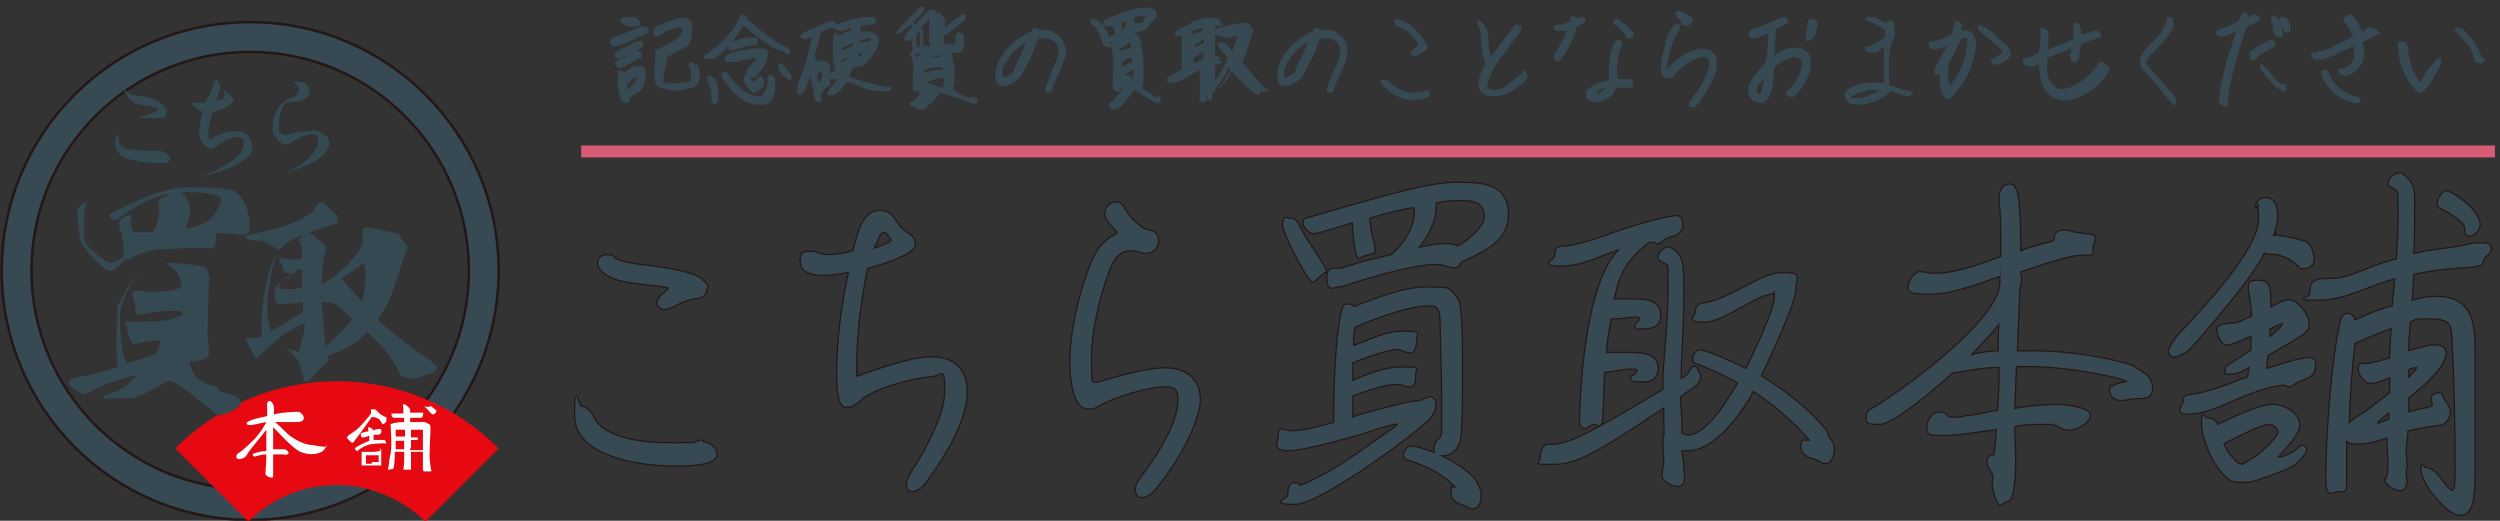 <?xml version="1.0" encoding="UTF-8"?>
<svg id="_レイヤー_2" xmlns="http://www.w3.org/2000/svg" version="1.1" viewBox="0 0 293.8 61.2">
  <rect x="0" y="0" width="293.8" height="61.2" fill="#333333" stroke="none"/>
  <!-- Generator: Adobe Illustrator 29.5.1, SVG Export Plug-In . SVG Version: 2.1.0 Build 141)  -->
  <defs>
    <style>
      .st0 {
        fill: #e60911;
      }

      .st1 {
        fill: #231815;
      }

      .st2 {
        fill: #354953;
      }

      .st3 {
        fill: #fff;
      }

      .st4 {
        stroke: #d85b75;
        stroke-miterlimit: 10;
        stroke-width: 1.4px;
      }

      .st4, .st5 {
        fill: none;
      }

      .st6, .st7 {
        fill: #374a54;
      }

      .st7, .st5 {
        stroke: #231815;
        stroke-linecap: round;
        stroke-linejoin: round;
        stroke-width: .3px;
      }
    </style>
  </defs>
  <g>
    <g>
      <g>
        <path class="st5" d="M82.6,52c.8,0,1.6.7,1.6,1.3,0,1.1-1.9,1.4-4.9,1.4-5.1,0-11.7-1.5-11.7-5.8s.3-1.1.7-1.1,1.1.5,1.4,1.2c.9,2.1,4.6,3.1,8.8,3.1s2.6,0,3.9-.3h.2s0,.2,0,.2ZM79.1,36c-.4.2-.7.3-1,.3-.5,0-.8-.3-.8-.7s.2-.7.6-1c.7-.5.7-.7.7-.7,0,0,0-.2-.3-.2-2.3-.4-6.3-.4-7.6-1.9-.3-.3-.4-.6-.4-.9,0-.5.4-.9,1-.9s.7.1,1,.4c.4.3,1.2.5,2.6.7,1.6.2,6.5.7,7.6,1.8s.5.7.5,1.1c0,.6-.5,1-1,1s-1.6.3-2.9,1h0Z"/>
        <path class="st6" d="M82.6,52c.8,0,1.6.7,1.6,1.3,0,1.1-1.9,1.4-4.9,1.4-5.1,0-11.7-1.5-11.7-5.8s.3-1.1.7-1.1,1.1.5,1.4,1.2c.9,2.1,4.6,3.1,8.8,3.1s2.6,0,3.9-.3h.2s0,.2,0,.2ZM79.1,36c-.4.2-.7.3-1,.3-.5,0-.8-.3-.8-.7s.2-.7.6-1c.7-.5.7-.7.7-.7,0,0,0-.2-.3-.2-2.3-.4-6.3-.4-7.6-1.9-.3-.3-.4-.6-.4-.9,0-.5.4-.9,1-.9s.7.1,1,.4c.4.3,1.2.5,2.6.7,1.6.2,6.5.7,7.6,1.8s.5.7.5,1.1c0,.6-.5,1-1,1s-1.6.3-2.9,1h0Z"/>
      </g>
      <g>
        <path class="st5" d="M109.4,42c2.8,0,4.2,1.5,4.2,4s-1.4,6-4.8,10.6c-.5.8-1.2,1.1-1.6,1.1s-.6-.2-.6-.7.2-.9.6-1.6c.3-.4,3.9-6,3.9-9.4s-.5-1.8-1.7-1.8-6.6,1.2-8.3,2.8c-.4.4-1,.8-1.5.8s-1.2,0-1.2-4,.6-8.2,1.4-11.9c-.9.2-2,.4-3,.4-1.7,0-2.7-.5-2.7-1.6s.4-1.1,1.2-1.1.5.1.9.2c.3.1.8.2,1.2.2.9,0,2-.2,2.9-.5.7-2.8,1.3-4.7,3.1-4.7s1.8,1.8,3.2,2.6c.7.4.9.8.9,1.2s0,1.3-5.6,2.9c-.8,3.7-1.3,8.2-1.3,11.3v1.5c.9-.2,5.6-2.2,8.8-2.3h0ZM103.8,27.2c-.2,0-.4.5-.5.5-.2.5-.4,1-.7,1.6.9-.3,1.8-.7,2-.8,0,0,.2-.2.2-.3h0c0-.1-.6-1-1-1h0Z"/>
        <path class="st6" d="M109.4,42c2.8,0,4.2,1.5,4.2,4s-1.4,6-4.8,10.6c-.5.8-1.2,1.1-1.6,1.1s-.6-.2-.6-.7.2-.9.6-1.6c.3-.4,3.9-6,3.9-9.4s-.5-1.8-1.7-1.8-6.6,1.2-8.3,2.8c-.4.4-1,.8-1.5.8s-1.2,0-1.2-4,.6-8.2,1.4-11.9c-.9.2-2,.4-3,.4-1.7,0-2.7-.5-2.7-1.6s.4-1.1,1.2-1.1.5.1.9.2c.3.1.8.2,1.2.2.9,0,2-.2,2.9-.5.7-2.8,1.3-4.7,3.1-4.7s1.8,1.8,3.2,2.6c.7.4.9.8.9,1.2s0,1.3-5.6,2.9c-.8,3.7-1.3,8.2-1.3,11.3v1.5c.9-.2,5.6-2.2,8.8-2.3h0ZM103.8,27.2c-.2,0-.4.5-.5.5-.2.5-.4,1-.7,1.6.9-.3,1.8-.7,2-.8,0,0,.2-.2.2-.3h0c0-.1-.6-1-1-1h0Z"/>
      </g>
      <g>
        <path class="st5" d="M134.2,58.4c-.4,0-.7-.3-.7-.8s.2-1,.7-1.6c3.2-4.2,4.3-7.3,4.3-8.9s-.5-1.7-1.7-1.7c-1.9,0-5.9,1.2-7.8,2.3-.2.2-.6.3-1.1.3-2.1,0-2.1-4.9-2.1-5.4,0-3.8,1.1-8.1,2.3-11.3.6-1.6,1.5-3,3-3.7.2-.1.3-.2.3-.2,0,0,0-.2-.1-.2-.6-.6-1.4-1.4-1.4-2.1s.6-1.3,1.2-1.3.7.2,1,.7c.5,1,2,2.5,2.9,2.6.8.1,1.1.6,1.1,1.2s-.5,1.4-1.4,1.4-.3,0-.5-.1c-.5-.1-.9-.2-1.3-.2-1.4,0-2.1,1-2.7,2.7-1.1,3-2,6.9-2,10s0,2.9.6,2.9h.2c4.5-1.4,6.7-1.7,7.9-1.7,3.2,0,4.1,2,4.1,3.7s-1.6,6-5.2,10.4c-.6.7-1.1,1-1.6,1h0Z"/>
        <path class="st6" d="M134.2,58.4c-.4,0-.7-.3-.7-.8s.2-1,.7-1.6c3.2-4.2,4.3-7.3,4.3-8.9s-.5-1.7-1.7-1.7c-1.9,0-5.9,1.2-7.8,2.3-.2.2-.6.3-1.1.3-2.1,0-2.1-4.9-2.1-5.4,0-3.8,1.1-8.1,2.3-11.3.6-1.6,1.5-3,3-3.7.2-.1.3-.2.3-.2,0,0,0-.2-.1-.2-.6-.6-1.4-1.4-1.4-2.1s.6-1.3,1.2-1.3.7.2,1,.7c.5,1,2,2.5,2.9,2.6.8.1,1.1.6,1.1,1.2s-.5,1.4-1.4,1.4-.3,0-.5-.1c-.5-.1-.9-.2-1.3-.2-1.4,0-2.1,1-2.7,2.7-1.1,3-2,6.9-2,10s0,2.9.6,2.9h.2c4.5-1.4,6.7-1.7,7.9-1.7,3.2,0,4.1,2,4.1,3.7s-1.6,6-5.2,10.4c-.6.7-1.1,1-1.6,1h0Z"/>
      </g>
      <g>
        <path class="st5" d="M171.8,43.4c0,4.5,0,6.2-.2,8-.1,1.1-.9,2.1-2.1,2.1s-.9,0-.9-.7c0-1.3.8-1,.9-1.9v-2.8c0-3.5-.1-7-.2-10.5,0-.6-.1-1.5-.8-1.7h-.9c-2.1,0-6.4,1.6-8.4,2.5-.2.7-.2,1.5-.2,2.3,2.1-.7,3.6-1.7,5.9-1.7s1.5.2,1.5.9-.1,1.5-.7,1.5-.9-.4-1.5-.4c-1.1,0-4.2,1.1-5.3,1.6v2.2c2-.8,3.6-1.6,5.9-1.6s1.5,0,1.5.8-.1,1.4-.6,1.4-.9-.3-1.5-.3c-1.5,0-3.8.8-5.3,1.4v2.6c.2-.2,6.3-1.8,7.2-1.9.4,0,.9,0,1.3-.3.2,0,.4-.2.6-.2.4,0,.7.3.7.8s-.2,1-.5,1.4c-.5,1-12.9,10.3-16,10.3s-.8-.5-.8-1,.1-1.4.6-1.4.6,0,.7.3h0c.3,0,1.9-.8,2.3-1,2.8-1.4,6.1-3.9,8.7-5.7.1,0,.6-.4.6-.6s-.2,0-.2,0c-.6,0-1.8.4-2.4.6-2,.7-8.4,2.5-10.3,2.5s-1.1-1-1.1-1.7.1-.7.4-.7.7.2,1.1.2c1.5,0,3.5-.6,5-1,0-3.3.1-6.5.4-9.7.4-3.5.6-4.2,1.1-4.2s.6,0,.8.3c2.7-1,5.7-2.3,8.6-2.3s2.5,0,3.6,1.4c.5.6.5,5.8.5,6.7v1.7h0v-.2h0ZM155.4,31c.1.2.4.6.4.8s0,.1-.1.2c-.2,0-1.3,1.1-1.4,1.1-.5,0-3.5-5.6-3.5-6.7s.4-.7.8-.7.8.2,1.2,1.1c.7,1.4,1.8,2.9,2.6,4.2h0ZM160.9,25.6v.2c.1.5.1,1,.2,1.4.1.7.4,1.4.4,2.1s0,.3-.2.4c-.4.2-.9.2-1.4.5,0,0-.1.1-.2.1-.4,0-.7-3.5-.7-4.2-.7.2-4.2,1.3-4.6,1.3s-1.2-.6-1.2-1.2.4-.5.7-.6c11.2-3.3,14.5-4.1,17.3-4.1s6,0,6,3.7-4,4.6-5.5,5.6c-.3.2-.2.6-.8.6s-1.2-.4-2.1-.4c-2.8,0-8.4,1.7-11.1,2.6-.4,0-.8.2-1.2.2s-.5-.7-.5-1c0-.5,0-1.2.7-1.2h.9c.6-.2,1.3-.4,1.9-.6,1.3-.4,2.7-.7,4-1,2.4-2,2.8-4.4,2.8-5s-.1-.4-.1-.7c-1.7.3-3.5.7-5.3,1.3h0ZM165,53.5c0-.5.4-1,.9-1h.3c3.8.9,6.6,3.1,7.2,4,0,0,.1.2.2.4.2.5.4.7.4,1.3s-.2,1.5-.9,1.5-.7-.3-1.1-.4c-.7-.2-1.4-.5-1.4-1.4s.1-.5.3-.6h.3s-1-.9-1.1-1c-1.5-1.2-3.1-1.8-4.9-2.4,0,0-.2-.2-.2-.4ZM174.5,25.6c0-1.9-1.2-2.1-2.9-2.1s-1.9.1-2.9.3v.5c0,1.9-1,3.5-2.1,4.9,1-.3,2.3-.5,3.3-.5s1,.1,1.4.3c1-.5,3.2-2.3,3.2-3.4h0Z"/>
        <path class="st6" d="M171.8,43.4c0,4.5,0,6.2-.2,8-.1,1.1-.9,2.1-2.1,2.1s-.9,0-.9-.7c0-1.3.8-1,.9-1.9v-2.8c0-3.5-.1-7-.2-10.5,0-.6-.1-1.5-.8-1.7h-.9c-2.1,0-6.4,1.6-8.4,2.5-.2.7-.2,1.5-.2,2.3,2.1-.7,3.6-1.7,5.9-1.7s1.5.2,1.5.9-.1,1.5-.7,1.5-.9-.4-1.5-.4c-1.1,0-4.2,1.1-5.3,1.6v2.2c2-.8,3.6-1.6,5.9-1.6s1.5,0,1.5.8-.1,1.4-.6,1.4-.9-.3-1.5-.3c-1.5,0-3.8.8-5.3,1.4v2.6c.2-.2,6.3-1.8,7.2-1.9.4,0,.9,0,1.3-.3.2,0,.4-.2.6-.2.4,0,.7.3.7.8s-.2,1-.5,1.4c-.5,1-12.9,10.3-16,10.3s-.8-.5-.8-1,.1-1.4.6-1.4.6,0,.7.3h0c.3,0,1.9-.8,2.3-1,2.8-1.4,6.1-3.9,8.7-5.7.1,0,.6-.4.6-.6s-.2,0-.2,0c-.6,0-1.8.4-2.4.6-2,.7-8.4,2.5-10.3,2.5s-1.1-1-1.1-1.7.1-.7.4-.7.7.2,1.1.2c1.5,0,3.5-.6,5-1,0-3.3.1-6.5.4-9.7.4-3.5.6-4.2,1.1-4.2s.6,0,.8.3c2.7-1,5.7-2.3,8.6-2.3s2.5,0,3.6,1.4c.5.6.5,5.8.5,6.7v1.7h0v-.2h0ZM155.4,31c.1.2.4.6.4.8s0,.1-.1.2c-.2,0-1.3,1.1-1.4,1.1-.5,0-3.5-5.6-3.5-6.7s.4-.7.8-.7.8.2,1.2,1.1c.7,1.4,1.8,2.9,2.6,4.2h0ZM160.9,25.6v.2c.1.5.1,1,.2,1.4.1.7.4,1.4.4,2.1s0,.3-.2.4c-.4.2-.9.2-1.4.5,0,0-.1.1-.2.1-.4,0-.7-3.5-.7-4.2-.7.2-4.2,1.3-4.6,1.3s-1.2-.6-1.2-1.2.4-.5.7-.6c11.2-3.3,14.5-4.1,17.3-4.1s6,0,6,3.7-4,4.6-5.5,5.6c-.3.2-.2.6-.8.6s-1.2-.4-2.1-.4c-2.8,0-8.4,1.7-11.1,2.6-.4,0-.8.2-1.2.2s-.5-.7-.5-1c0-.5,0-1.2.7-1.2h.9c.6-.2,1.3-.4,1.9-.6,1.3-.4,2.7-.7,4-1,2.4-2,2.8-4.4,2.8-5s-.1-.4-.1-.7c-1.7.3-3.5.7-5.3,1.3h0ZM165,53.5c0-.5.4-1,.9-1h.3c3.8.9,6.6,3.1,7.2,4,0,0,.1.2.2.4.2.5.4.7.4,1.3s-.2,1.5-.9,1.5-.7-.3-1.1-.4c-.7-.2-1.4-.5-1.4-1.4s.1-.5.3-.6h.3s-1-.9-1.1-1c-1.5-1.2-3.1-1.8-4.9-2.4,0,0-.2-.2-.2-.4ZM174.5,25.6c0-1.9-1.2-2.1-2.9-2.1s-1.9.1-2.9.3v.5c0,1.9-1,3.5-2.1,4.9,1-.3,2.3-.5,3.3-.5s1,.1,1.4.3c1-.5,3.2-2.3,3.2-3.4h0Z"/>
      </g>
      <g>
        <path class="st5" d="M205.4,47c-1.3,2.1-4.1,5.9-7,5.9s-.5,0-.8,0v.2c0,.5.2,1,.2,1.6v.5c0,.3.1.6.1.9,0,.5-.2,1-.7,1s-1.8-.5-1.8-1.2.2-1.3.2-2-.1-1.1-.1-1.7,0-.6.1-1,0-.5,0-2v-1.4c-8.3,5.6-10.5,6.7-13.1,6.7s-1.4,0-1.4-.8.4-1.4.7-1.4c2.4,0,3.5-.4,13.7-6.5v-.9c0-1.2.1-2.3.2-3.5.2-2.5.4-4.9.4-7.5s0-2.7-.1-2.8c-.2-.2-1.1-.5-1.1-.8,0-.5.6-1.2,1.1-1.2s.3,0,.4.1c1,.7,1.4,1,1.4,4s0,4.2-.2,8c-.1,1.1-.1,2.2-.1,3.4.5-.3.9-.5,1.2-1.1.1-.2.2-.4.4-.4.3,0,.7.9.7,1.2s-.3.9-.7,1.1l-1.7,1.2c.1,1.5.2,2.9.2,4.4.2,0,.5.2.7.2,2.4,0,4.9-4.4,6-6.2-1.1-.7-2.2-1.2-3.4-1.7-.5-.2-1.1-.5-1.7-.7-.1,0-.2-.2-.2-.4,0-.5.3-1,.8-1,.8,0,4.5,1.7,5.4,2.2.8-1.6,3.4-7,3.4-8.5s-.1-.4-.4-.4c-1.7,0-5.7,3.3-7.9,3.3s-1-.6-1-1.1.2-.9.7-1c3.1-.3,6.9-3.6,9.4-3.6s1.6.5,1.6,1.7c0,1.9-3.1,8.2-4.1,10.4,5.2,3.1,7.8,6.5,7.8,6.6.1.3.1.5.3.7.3.4.5.9.5,1.4s-.3,1.5-.9,1.5-.9-.4-1.3-.5c-.7-.2-1.6-.5-1.6-1.4s.3-.7.7-.7h.4s-2.8-3.4-6.8-5.9l-.6,1.2h0ZM187.5,49.8c-.7,0-.9.5-1.3.5s-.5-.5-.5-.9h0c0-1.6.4-16.4,4.8-20.2-2.3.7-4.5,2-7.1,2s-.6-.7-.6-1.1c0-.8,0-1,.9-1.1.6,0,2.4-.3,5.9-1.6,3.3-1.2,6.8-2,7.4-2s.7.7.7,1.1c0,.6-.6,1.1-1.1,1.2-.7.2-.8.2-1.4.7-.1.1-.3.2-.4.2-.2,0-.2-.2-.6-.2h-.4c-2.6,2-3.5,3.6-4.2,6.8h2.1c1.4,0,3.4,0,3.4,1.8s-1.7,1.5-2.4,1.6h-.1c-.2,0-.4,0-.4-.3s.3-.4.4-.5c0,0,.2-.3.2-.4,0-.2-.5-.2-.6-.2-.8,0-1.6.2-2.4.2h-.5c-.3,1.4-.5,2.8-.6,4.1h2.7c1.3,0,3.4,0,3.4,1.8s-1.9,1.5-2.5,1.5h-.2c-.2,0-.4-.2-.4-.4s.1-.2.2-.2l.3-.2c.1-.2.2-.3.3-.5-.1-.2-.6-.2-.7-.2-1.1,0-2.2.3-3.3.4-.1,1.7-.1,3.4-.2,5.1,0,.2,0,1.2-.4,1.2l-.4-.2h0Z"/>
        <path class="st6" d="M205.4,47c-1.3,2.1-4.1,5.9-7,5.9s-.5,0-.8,0v.2c0,.5.2,1,.2,1.6v.5c0,.3.1.6.1.9,0,.5-.2,1-.7,1s-1.8-.5-1.8-1.2.2-1.3.2-2-.1-1.1-.1-1.7,0-.6.1-1,0-.5,0-2v-1.4c-8.3,5.6-10.5,6.7-13.1,6.7s-1.4,0-1.4-.8.4-1.4.7-1.4c2.4,0,3.5-.4,13.7-6.5v-.9c0-1.2.1-2.3.2-3.5.2-2.5.4-4.9.4-7.5s0-2.7-.1-2.8c-.2-.2-1.1-.5-1.1-.8,0-.5.6-1.2,1.1-1.2s.3,0,.4.1c1,.7,1.4,1,1.4,4s0,4.2-.2,8c-.1,1.1-.1,2.2-.1,3.4.5-.3.9-.5,1.2-1.1.1-.2.2-.4.4-.4.3,0,.7.9.7,1.2s-.3.9-.7,1.1l-1.7,1.2c.1,1.5.2,2.9.2,4.4.2,0,.5.2.7.2,2.4,0,4.9-4.4,6-6.2-1.1-.7-2.2-1.2-3.4-1.7-.5-.2-1.1-.5-1.7-.7-.1,0-.2-.2-.2-.4,0-.5.3-1,.8-1,.8,0,4.5,1.7,5.4,2.2.8-1.6,3.4-7,3.4-8.5s-.1-.4-.4-.4c-1.7,0-5.7,3.3-7.9,3.3s-1-.6-1-1.1.2-.9.7-1c3.1-.3,6.9-3.6,9.4-3.6s1.6.5,1.6,1.7c0,1.9-3.1,8.2-4.1,10.4,5.2,3.1,7.8,6.5,7.8,6.6.1.3.1.5.3.7.3.4.5.9.5,1.4s-.3,1.5-.9,1.5-.9-.4-1.3-.5c-.7-.2-1.6-.5-1.6-1.4s.3-.7.7-.7h.4s-2.8-3.4-6.8-5.9l-.6,1.2h0ZM187.5,49.8c-.7,0-.9.5-1.3.5s-.5-.5-.5-.9h0c0-1.6.4-16.4,4.8-20.2-2.3.7-4.5,2-7.1,2s-.6-.7-.6-1.1c0-.8,0-1,.9-1.1.6,0,2.4-.3,5.9-1.6,3.3-1.2,6.8-2,7.4-2s.7.7.7,1.1c0,.6-.6,1.1-1.1,1.2-.7.2-.8.2-1.4.7-.1.1-.3.2-.4.2-.2,0-.2-.2-.6-.2h-.4c-2.6,2-3.5,3.6-4.2,6.8h2.1c1.4,0,3.4,0,3.4,1.8s-1.7,1.5-2.4,1.6h-.1c-.2,0-.4,0-.4-.3s.3-.4.4-.5c0,0,.2-.3.2-.4,0-.2-.5-.2-.6-.2-.8,0-1.6.2-2.4.2h-.5c-.3,1.4-.5,2.8-.6,4.1h2.7c1.3,0,3.4,0,3.4,1.8s-1.9,1.5-2.5,1.5h-.2c-.2,0-.4-.2-.4-.4s.1-.2.2-.2l.3-.2c.1-.2.2-.3.3-.5-.1-.2-.6-.2-.7-.2-1.1,0-2.2.3-3.3.4-.1,1.7-.1,3.4-.2,5.1,0,.2,0,1.2-.4,1.2l-.4-.2h0Z"/>
      </g>
      <g>
        <path class="st5" d="M250,44.8s-.9-.4-1.1-.4c-.6-.2-5.8-1.4-10.6-1.4h-1.4l-.2,5.1c1.3-.3,3.5-.5,4.9-.5s4,.4,4,1.2-1.6,1.7-2.4,1.7-1.4-.6-2.1-.7h-1.2c-1.1,0-2.1,0-3.2.3,0,1.3.1,2.5.1,3.8s0,4.8-.9,5c-.3,0-.7.4-.8.4-.4,0-.9-1.9-.9-2.3s.1-.5.1-.7c0-1.1-.7-1.2-.7-1.9s.2-.8.7-.9c.1,0,.1-.2.1-.2.2-.9.2-2,.3-2.9-1.7.2-4.3.7-6.1.7s-2.1,0-2.1-.8.5-1.8,1.5-1.8.5.6,1.4.6,1.2,0,1.6-.2c1.3,0,2.5-.5,3.8-.6.2-1.7.2-3.5.2-5.2-1.9,0-3.8.4-5.6.7-1.3,1.2-6.8,6-8.5,6s-1.5-.2-1.5-.9.6-.8.9-1c4.5-2.8,14.8-10.5,14.8-14.7s0-.5-.1-.8c-5.3,2-7,2.1-8.3,2.1s-2.4,0-2.4-.7.7-1.8,1.3-1.8h.2c.4,0,1,.2,1.4.2,2.1,0,4.4-.7,6.3-1.4l1.7-.6v-2.4c0-3.5-.2-4-.2-4v-.5c0-.8.3-1.6,1.2-1.6s1.2,1.5,1.2,7.9c1.1-.5,2.3-.8,3.5-1.1.5-.1.6-.2.6-.7s.7-.7,1.1-.7.7.1,1,.2c.6.1,1.3.2,2,.3.2,0,.6.1.6.4s-.3.6-.3,1.4-.4.5-.7.5c-1.5,0-2.5.2-7.8,2h0c0,.4.1.6.1.9,0,.5-.2.9-.2,1.3l-.3,7.2h2.2c5,0,10.8,1.3,11.7,1.9.3.2.6.4.9.6.7.4,1.1,1,1.1,1.8,0,1.4-1.2,1.1-2.2,1.2-.4,0-.9.2-1.3.2-.7,0-1.4-.3-1.4-1.2s.1-.2.2-.3c.5-.4,1.2-.5,1.8-.6h0ZM235,37.9c-1.1,1.4-2.3,2.6-3.5,3.9,1.1-.3,2.3-.5,3.4-.5,0-1.2,0-2.3.1-3.4h0Z"/>
        <path class="st6" d="M250,44.8s-.9-.4-1.1-.4c-.6-.2-5.8-1.4-10.6-1.4h-1.4l-.2,5.1c1.3-.3,3.5-.5,4.9-.5s4,.4,4,1.2-1.6,1.7-2.4,1.7-1.4-.6-2.1-.7h-1.2c-1.1,0-2.1,0-3.2.3,0,1.3.1,2.5.1,3.8s0,4.8-.9,5c-.3,0-.7.4-.8.4-.4,0-.9-1.9-.9-2.3s.1-.5.1-.7c0-1.1-.7-1.2-.7-1.9s.2-.8.7-.9c.1,0,.1-.2.1-.2.2-.9.2-2,.3-2.9-1.7.2-4.3.7-6.1.7s-2.1,0-2.1-.8.5-1.8,1.5-1.8.5.6,1.4.6,1.2,0,1.6-.2c1.3,0,2.5-.5,3.8-.6.2-1.7.2-3.5.2-5.2-1.9,0-3.8.4-5.6.7-1.3,1.2-6.8,6-8.5,6s-1.5-.2-1.5-.9.6-.8.9-1c4.5-2.8,14.8-10.5,14.8-14.7s0-.5-.1-.8c-5.3,2-7,2.1-8.3,2.1s-2.4,0-2.4-.7.7-1.8,1.3-1.8h.2c.4,0,1,.2,1.4.2,2.1,0,4.4-.7,6.3-1.4l1.7-.6v-2.4c0-3.5-.2-4-.2-4v-.5c0-.8.3-1.6,1.2-1.6s1.2,1.5,1.2,7.9c1.1-.5,2.3-.8,3.5-1.1.5-.1.6-.2.6-.7s.7-.7,1.1-.7.7.1,1,.2c.6.1,1.3.2,2,.3.2,0,.6.1.6.4s-.3.6-.3,1.4-.4.5-.7.5c-1.5,0-2.5.2-7.8,2h0c0,.4.1.6.1.9,0,.5-.2.9-.2,1.3l-.3,7.2h2.2c5,0,10.8,1.3,11.7,1.9.3.2.6.4.9.6.7.4,1.1,1,1.1,1.8,0,1.4-1.2,1.1-2.2,1.2-.4,0-.9.2-1.3.2-.7,0-1.4-.3-1.4-1.2s.1-.2.2-.3c.5-.4,1.2-.5,1.8-.6h0ZM235,37.9c-1.1,1.4-2.3,2.6-3.5,3.9,1.1-.3,2.3-.5,3.4-.5,0-1.2,0-2.3.1-3.4h0Z"/>
      </g>
      <g>
        <path class="st5" d="M257.3,41c-.3.3-1.4.9-1.8.9s-.6-.5-.6-.6c0-.5,1.1-2,1.5-2.3,2.3-2.5,9.1-9.6,9.1-13.2s-.4-1-.4-1.4c0-.6.5-1.1,1.1-1.1,1.2,0,1.4,1.1,1.4,2s-.2,1.6-.5,2.4c0,.2,0,.2.1,0,.4-.8,0,0,0,0,.7,0,3.5.5,4,.9.4.4.7,1.3.7,1.9s-.5,1-1.1,1-.5-.1-.7-.3c-.8-.8-2-1.4-3.2-1.4s-.5,0-.8-.2c-1.5,3.2-7.8,10.3-8.8,11.4h0ZM264.6,39.4c-.4.2-2.5,1.1-2.9,1.1-.6,0-1.1-1.2-1.1-1.7s.4-.7,2.2-.8c.2,0,1.6-.7,1.9-.8-.1-1-.2-2.2-.4-3.2v-.4c0-.5.4-.6.8-.6,1.6,0,1.7.4,1.7,3.2.5-.3,1.6-.9,2.2-.9,1,0,2.3,1.7,2.3,2.7s-.1,1-4.8,3.7c-.1.5-.2,1.1-.2,1.7,1-.3,3.9-1.3,5-1.3s.7.7.7,1.2c0,1.2-1.8,1.2-2.5,1.9-.1,0-.3.2-.5.2-.3,0-.2-.2-.6-.2-1.6,0-4.8,1.3-5.9,1.8-1.6.7-3.5,1.6-5.3,1.6s-.6-.9-.6-1.3c0-.7.2-.8,1-.9,1.8-.2,4.4-1.2,6.1-1.9.2,0,.3,0,.5-.2.1-.5.1-.9.2-1.3-.7.5-1.4.9-2.3.9s-.5-.2-.5-.5.1-.3.2-.4l2.8-1.8v-1.8h0ZM267.2,47.6c1.2,0,3,1,3,2.3s-1.8,2.8-2.6,3.9h0c.7,0,1.9-.5,2.4-1,.2-.2.4-.4.6-.4s.4.2.4.4c0,.6-1.2,1.7-1.7,2-.8.4-4.4,1.8-5.1,1.8s-.4,0-.6,0h-.6c-2.2,0-4.2-4.9-4.2-6.7s.2-.7.7-.7,1,.3,1.1.8c1.3-.7,5.1-2.5,6.6-2.4h0ZM265.4,53.5c.5-.4,2.4-2.2,2.4-2.7s-.7-1-1.1-1c-1.1,0-4.2,1.7-5.4,2.3.2.7.6,1.3,1.1,1.8.7.9.9.5,1.1.8.2-.2,1.5-.9,1.9-1.2h0ZM266.7,39.7c.3-.2,1.6-1.3,1.6-1.7s-.1,0-.2,0c-.3,0-1.1.5-1.4.6v1.2h0ZM280.5,56.2c.2-.7.2-1.3.2-2s-.1-1.2-.1-1.8v-1c-1,.3-2.2.7-3.3.7s-1.1,0-1.6-.4v5.3c0,.2,0,.7-.3.7-.5,0-1,0-1.4.2h-.2c-.3,0-.4-1-.4-1.6,0-5.3.7-14.4,1.7-18.5.1-.5.3-.9.8-.9s.7.4.8.8c1.5-.7,2.9-1.3,4.5-1.7.1-1.1.2-2.2.3-3.3-3,.7-5.8,2.5-9,2.5s-1,0-1-.7c0-1.4.5-1.7,2-1.7s1.8,0,5.3-1.4c1-.4,1.9-.7,2.9-.9.1-1.7.2-3.4.2-5.1s0-2.7-.1-3c-.2-.2-1.1-.5-1.1-.8,0-.6.7-1.2,1.2-1.2s.3,0,.4.1c1.3.8,1.4,1.8,1.4,3,0,2.4,0,4.1-.1,6.4,1.8-.5,3.6-.6,5.4-.9.8-.2,1.6-.4,2.5-.4s1.2.1,1.2.7-.8.7-.9,1.4c-.1.5-.6.5-1,.6-2.6.2-4.7.3-7.2.9l-.2,3.2c.9-.3,1.9-.5,2.9-.5,4.1,0,4.5,3,4.5,6.1v14.3c0,3.2-.2,5.2-1.7,5.2s-4.5-3.8-4.5-5.2.2-.3.4-.3c1.5,0,2.1,2.3,3.2,2.7.2,0,.4-.3.4-2.1,0-5.4-.1-10.9-.4-16.3-.1-1-.2-1.9-2.5-1.9s-1.6,0-2.5.4c-.1,1.2-.2,2.3-.2,3.5.8-.2,2.3-.7,3.1-.7s1.3.2,1.3.9c0,1.7-3.1,4.2-4.4,5.2h0v1.8c1-.3,1.9-.4,2.8-.7.1,0,.1-.2.1-.2,0-.3-.1-.6-.1-.9s.7-.5.9-.5.2,0,.2.2c.2.5,1,1.4,1,1.9s-.3,1.5-1.1,1.6c-1.4.2-2.4.3-3.9.7,0,.8-.2,1.6-.2,2.3s.1,1.2.1,1.7-.1.6-.1.9.1.7.1,1.1-.2,1-.7,1-1.8-.6-1.8-1.3h.2ZM280.9,45.7v-1.4c-.6.2-1.6.7-2.3.7s-1.4-1-1.4-1.7.5-.5.8-.5c.7,0,2.3-.5,2.9-.7,0-1.2.1-2.4.2-3.6-1.5.5-3,1.2-4.4,1.8-.4,3.2-.6,6.4-.7,9.6.4-.6,1.3-1,1.9-1.4l3-2.3v-.5ZM280.9,48.4c-.2,0-1.6,1.1-1.6,1.4h.1c.2,0,1.2-.4,1.4-.5v-.9h.1ZM284.1,43.1h0c-.3,0-.9.2-1.1.3v1.1c.2-.2,1.1-1,1.1-1.4h0ZM291.4,26.5c0,.5-.7,1.2-1.2,1.2s-.5-.6-.5-1-.8-1.2-2.9-2.3c-.2-.1-.3-.2-.3-.5,0-.5.5-1.4,1-1.4h.2c1.4.7,3.7,2.4,3.7,4h0Z"/>
        <path class="st6" d="M257.3,41c-.3.3-1.4.9-1.8.9s-.6-.5-.6-.6c0-.5,1.1-2,1.5-2.3,2.3-2.5,9.1-9.6,9.1-13.2s-.4-1-.4-1.4c0-.6.5-1.1,1.1-1.1,1.2,0,1.4,1.1,1.4,2s-.2,1.6-.5,2.4c0,.2,0,.2.1,0,.4-.8,0,0,0,0,.7,0,3.5.5,4,.9.4.4.7,1.3.7,1.9s-.5,1-1.1,1-.5-.1-.7-.3c-.8-.8-2-1.4-3.2-1.4s-.5,0-.8-.2c-1.5,3.2-7.8,10.3-8.8,11.4h0ZM264.6,39.4c-.4.2-2.5,1.1-2.9,1.1-.6,0-1.1-1.2-1.1-1.7s.4-.7,2.2-.8c.2,0,1.6-.7,1.9-.8-.1-1-.2-2.2-.4-3.2v-.4c0-.5.4-.6.8-.6,1.6,0,1.7.4,1.7,3.2.5-.3,1.6-.9,2.2-.9,1,0,2.3,1.7,2.3,2.7s-.1,1-4.8,3.7c-.1.5-.2,1.1-.2,1.7,1-.3,3.9-1.3,5-1.3s.7.7.7,1.2c0,1.2-1.8,1.2-2.5,1.9-.1,0-.3.2-.5.2-.3,0-.2-.2-.6-.2-1.6,0-4.8,1.3-5.9,1.8-1.6.7-3.5,1.6-5.3,1.6s-.6-.9-.6-1.3c0-.7.2-.8,1-.9,1.8-.2,4.4-1.2,6.1-1.9.2,0,.3,0,.5-.2.1-.5.1-.9.2-1.3-.7.5-1.4.9-2.3.9s-.5-.2-.5-.5.1-.3.2-.4l2.8-1.8v-1.8h0ZM267.2,47.6c1.2,0,3,1,3,2.3s-1.8,2.8-2.6,3.9h0c.7,0,1.9-.5,2.4-1,.2-.2.4-.4.6-.4s.4.2.4.4c0,.6-1.2,1.7-1.7,2-.8.4-4.4,1.8-5.1,1.8s-.4,0-.6,0h-.6c-2.2,0-4.2-4.9-4.2-6.7s.2-.7.7-.7,1,.3,1.1.8c1.3-.7,5.1-2.5,6.6-2.4h0ZM265.4,53.5c.5-.4,2.4-2.2,2.4-2.7s-.7-1-1.1-1c-1.1,0-4.2,1.7-5.4,2.3.2.7.6,1.3,1.1,1.8.7.9.9.5,1.1.8.2-.2,1.5-.9,1.9-1.2h0ZM266.7,39.7c.3-.2,1.6-1.3,1.6-1.7s-.1,0-.2,0c-.3,0-1.1.5-1.4.6v1.2h0ZM280.5,56.2c.2-.7.2-1.3.2-2s-.1-1.2-.1-1.8v-1c-1,.3-2.2.7-3.3.7s-1.1,0-1.6-.4v5.3c0,.2,0,.7-.3.7-.5,0-1,0-1.4.2h-.2c-.3,0-.4-1-.4-1.6,0-5.3.7-14.4,1.7-18.5.1-.5.3-.9.8-.9s.7.4.8.8c1.5-.7,2.9-1.3,4.5-1.7.1-1.1.2-2.2.3-3.3-3,.7-5.8,2.5-9,2.5s-1,0-1-.7c0-1.4.5-1.7,2-1.7s1.8,0,5.3-1.4c1-.4,1.9-.7,2.9-.9.1-1.7.2-3.4.2-5.1s0-2.7-.1-3c-.2-.2-1.1-.5-1.1-.8,0-.6.7-1.2,1.2-1.2s.3,0,.4.1c1.3.8,1.4,1.8,1.4,3,0,2.4,0,4.1-.1,6.4,1.8-.5,3.6-.6,5.4-.9.8-.2,1.6-.4,2.5-.4s1.2.1,1.2.7-.8.7-.9,1.4c-.1.5-.6.5-1,.6-2.6.2-4.7.3-7.2.9l-.2,3.2c.9-.3,1.9-.5,2.9-.5,4.1,0,4.5,3,4.5,6.1v14.3c0,3.2-.2,5.2-1.7,5.2s-4.5-3.8-4.5-5.2.2-.3.4-.3c1.5,0,2.1,2.3,3.2,2.7.2,0,.4-.3.4-2.1,0-5.4-.1-10.9-.4-16.3-.1-1-.2-1.9-2.5-1.9s-1.6,0-2.5.4c-.1,1.2-.2,2.3-.2,3.5.8-.2,2.3-.7,3.1-.7s1.3.2,1.3.9c0,1.7-3.1,4.2-4.4,5.2h0v1.8c1-.3,1.9-.4,2.8-.7.1,0,.1-.2.1-.2,0-.3-.1-.6-.1-.9s.7-.5.9-.5.2,0,.2.2c.2.5,1,1.4,1,1.9s-.3,1.5-1.1,1.6c-1.4.2-2.4.3-3.9.7,0,.8-.2,1.6-.2,2.3s.1,1.2.1,1.7-.1.6-.1.9.1.7.1,1.1-.2,1-.7,1-1.8-.6-1.8-1.3h.2ZM280.9,45.7v-1.4c-.6.2-1.6.7-2.3.7s-1.4-1-1.4-1.7.5-.5.8-.5c.7,0,2.3-.5,2.9-.7,0-1.2.1-2.4.2-3.6-1.5.5-3,1.2-4.4,1.8-.4,3.2-.6,6.4-.7,9.6.4-.6,1.3-1,1.9-1.4l3-2.3v-.5ZM280.9,48.4c-.2,0-1.6,1.1-1.6,1.4h.1c.2,0,1.2-.4,1.4-.5v-.9h.1ZM284.1,43.1h0c-.3,0-.9.2-1.1.3v1.1c.2-.2,1.1-1,1.1-1.4h0ZM291.4,26.5c0,.5-.7,1.2-1.2,1.2s-.5-.6-.5-1-.8-1.2-2.9-2.3c-.2-.1-.3-.2-.3-.5,0-.5.5-1.4,1-1.4h.2c1.4.7,3.7,2.4,3.7,4h0Z"/>
      </g>
    </g>
    <line class="st4" x1="68.3" y1="17.8" x2="293.2" y2="17.8"/>
  </g>
  <g>
    <path class="st7" d="M29.4,61.1C13.3,61.1.2,48,.2,31.8S13.3,2.6,29.4,2.6s29.2,13.1,29.2,29.2-13.1,29.3-29.2,29.3ZM29.4,6.1C15.2,6.1,3.7,17.6,3.7,31.8s11.5,25.7,25.7,25.7,25.7-11.5,25.7-25.7S43.6,6.1,29.4,6.1Z"/>
    <path class="st0" d="M39.6,57c4,0,7.7,1.7,10.4,4.3l8.6-8.6c-4.9-4.9-11.6-7.9-19-7.9s-14.1,3-19,7.9l8.6,8.6c2.7-2.7,6.3-4.3,10.4-4.3Z"/>
    <g>
      <g>
        <path class="st3" d="M45.5,49.1s-.7-.3-.9-.5l-.5-.5h-.5v.5h0c-.2.3-1.2,1.5-1.7,1.9s-1.3.8-1.1,1,.6.7.7.5c.2-.2,1.8-2.4,2.2-3h0s.5,0,.7.2c.2,0,.4.4.5.6s.5-.2.5-.3v-.5h0Z"/>
        <path class="st3" d="M45.2,51.7h-1.3v-.6h.5c.5,0,.5-.6.3-.7,0,0-.5,0-.9.2v-.2s-.4-.2-.5-.2,0,.2,0,.5c-.4,0-.9.2-.9.3s0,.5.3.4c0,0,.3,0,.7-.2v.6h0c-.5.2-1.6.7-1.7.9,0,0,.2.4.3.3s.6-.5,1.2-.7c.6-.2,1.8-.2,2.1-.2.2.3,0-.3,0-.3h0Z"/>
        <path class="st3" d="M44.9,52.9s-.5.2-1,.2h-1.4v1.6h2.3v-1.7l-.3-.3h0l.4.2ZM43.7,54.5h-.7v-1h1.5v.8h-.8v.2Z"/>
        <path class="st3" d="M50.5,52.7c0-1.1.2-2.7,0-2.8s-.5-.4-1.1-.3h-1.2v-.5h1.3c.2,0,.3-.6.2-.6h-1.5v-.3c0-.3-.7-.8-.8-.7s0,.3,0,.5v.6h-1.4s0,.5.3.5h1.2v.5c-.9,0-1.7.2-1.6.3,0,.2.2,2.5,0,3.4s-.2,1.6-.3,1.8.5,0,.6,0,.2-1,.2-2h1.1v1.1c0,.7-.2,1,0,1h.8v-2.1h1.4v2c0,.4.2.3.4.3h.6s-.3-1.4-.2-2.5h0v-.2ZM47.6,51.3h-1.1v-.8h1.1v.9h0ZM46.5,52.7v-.9h1v1h-1ZM48.3,52.7v-1h.8v-.3h-.8v-.9h1.4v2.4h-1.5v-.2h0Z"/>
        <path class="st3" d="M50.5,47.8h-.7s-.2,0,0,0,.4.3.6.5.3.4.5.4.4-.3.4-.4-.6-.5-.7-.6h0Z"/>
      </g>
      <path class="st3" d="M38.3,52.5c-.2,0-.6,0-1.6-.2-1,0-2.4-.8-3.1-1.5-.5-.5-1-1-1.3-1.2h2.6c.6,0,.8-.2.8-.5s-.4-.7-.6-.7-1.8,0-2.9.3v-.7c0-.5-.4-1.1-.7-.8-.2.2-.1.7-.1.9v.8c-1,.2-2.3.5-2.4.8s.5.3.8.2c.2,0,.9-.2,1.5-.3-.2.4-.6,1.1-1.3,1.9-1.1,1.1-1.7,1.6-1.9,1.7s-.4.3-.3.6,1,.2,1.3-.5c.3-.5,1.6-2,2.2-2.8v2.5c-.6,0-1.2.2-1.5.3s.1.5.3.3c.1,0,.6-.2,1.2-.2,0,1-.1,2-.1,2.2-.1.4.9.7.9.4v-2.6h1.1c1.2.2.6-.6.2-.6h-1.3v-2.6c.7.7,2.3,2.5,3.2,2.9,1.2.5,2.1.2,2.5,0s.7-.9.6-1h0v.4s0,0-.1,0Z"/>
    </g>
    <path class="st2" d="M27.7,22.6c-.2-.5-3.6-.6-5.5-.6s-4.2.8-5.2,1.2c-1.1.5-4.5,2-4.2,2.2.1.1.4.5.7.5s3-2.4,5.8-3c.2,0,.5-.1.8-.1-.8.3-1.8.8-1.5,1,.2.1.2,2.5-.7,3.5h-2.2c-.2-.5-.5-1-.3-1.6.4-1-1.4,0-1.4.5s.1.8.3,1.2c-.1.3.2,1,.2,1.3.1.4-.1,1.1.1,1.5-.9.5-1.5.9-2,.6-.6-.4-2.6-1.8-2.7-2.7s0-3.8.2-4.2-1,.3-1,.9.2,3,.4,3.6,2.3,3,3.2,3.4c.8.3,1.5-.8,2.1-1.4,0,0,.1.1.2.1.5,0,1.4-1.1,3.9-1.2s4.7-.3,5.7-.1c.8.1.8-1,.8-1.8h.5c1.6,0,3.1.5,3.4-.3s-.3-3.8-1.6-4.5h0ZM25.3,25c-.4.7-1.2,1.3-2,1.5-.2,0-.3.1-.4.2-.3,0-.7.1-1.1.1.4-.8.6-1.8.5-2.4-.1-.9-.6-1.5-1-1.8,2.1-.1,4,.2,4.5.5s0,1.1-.5,1.9h0Z"/>
    <path class="st2" d="M25.6,45.5c-1.9-.5-2.6-1-3-1.9-.2-.4-.3-.8-.3-1.1.8,0,1.3-.2,1.7-.3,1-.3.4-1.9.4-3s.1-5.8.2-6.3-.4-1.6-.7-1.6-2.5-.4-3.6-.4-.8.2-.3.4c.5.2,1,.9,1.2,1.6,0,.2.1.5.1.9-.2,0-.4.2-.6.2-.8.3-3.1.3-3.4.3s-1.3-.3-1.6,0,0,.6.1,1.1.1,1.6.4,1.6,1.1-.2,2.3-.4c.6,0,2-.2,2.9,0v.5c-.3,0-.7.2-1.2.4-.8.3-3.1.3-3.4.3h-1.9c-.3,0,0,.6.1,1.1s.4,1.5.7,1.5,1.1-.2,2.3-.4h.9c-.1.4-.3,1-.6,1.6-1.1.4-2.3.8-3.4,1.1-.3-.5-.6-1.5-.7-3-.2-2.5-.1-3.5.1-3.9s.6-1.7,1.2-2.5c.5-.8,1.8-2.2,1.8-2.2,0,0-2.2,2.3-2.6,3.2s-.9,1.4-.9,2-.3,5.3.1,6.8c-2.8,1-4.9,1.2-5.3,1.4-.4,0-.6.3-.4.7.2.4,1.2,1,1.6,1.1s.8-.3,1.8-.8c.9-.4,2.4-.9,4.6-1.5-.8.9-1.7,1.7-2.8,2.1-1.6.5-1.4.6-1.1.7s2.1,0,3,0,3.1-1.3,4.6-2.1c2,.8,4.9,3.6,5.6,4,.8.3,2.5-.7,2.8-1.2.2-.7-.7-1.1-2.7-1.6h0v-.3h0Z"/>
    <path class="st2" d="M51,42.7c-.2-.2-3.7-2.5-6.6-5.1h0c1.2-1.7,1.8-3.4,2.1-4.4.7-2.2,1.1-3.5,1.2-3.6,0-.1.3-.5.2-.6s-.7-.9-.8-1.1-.2-.4-.5-.5c-.6-.1-2.5-.5-2.9-.6s-1.2-.1-1.1.4v1.5c0,.1-.2.2-.2.4-.5.9-1.3,1.8-2.2,2.6-.6.6-1.8,1.4-2.4,1.8,0-2.5.4-3.8.5-4.1,0-.2,0-.5-.2-.7,0-.1-1.2-1-1.8-1.4,1.5-.5,2.7-.9,3.1-1,.4-.1.4-.9,0-1.2-.5-.3-1.2-1.2-1.5-1.3s-.9.5-1,.9-1.8,1.2-3,1.7-5.1,1.3-5.1,1.3c0,0,.1.4.6.5.4.1,1.2,0,1.7.2.7.3,1.2.8,1.6.9-.6,1.1-1.5,3.5-1.8,6.4-.2,2.2-.2,3.3-.1,3.8-.2,0-.4.2-.4.2-.2,0-1.7,0-1.5.3.1.2.9,1.4.9,1.8s.5.2.7,0,2.9-3,5.3-3.8c0,.6,0,1.1-.2,1.4-.4,1.8-.4,2-.6,1.9-.2,0-1.6-.4-1.6-.4,0,0,1.5.8,1.8,1.9s.5,1.5.5,1.8.3.3.5.2,1.6-1.8,2-2,.4-.5.4-.8v-.2c2-.7,3.5-1.7,4.6-2.8,1,1,2,2,2.4,2.6.9,1.3,1.2,1.8,1.3,2.2s.9.6,1.3.7,2.4-.5,2.9-.9.2-.6,0-.8h-.1ZM42.8,30.8c.2,1.2.3,2.7-.2,4.4v.3c-1.2-1.3-2.1-2.3-2.4-2.8.7-.5,1.7-1.1,2.7-1.9h0ZM35.5,31.6v2.2c-.4,0-.8.2-1,.2-.4,0-1.7,0-1.7-.2,0-.7.9-1.2,2.1-2.1h.6ZM33.6,37.9c-.5.3-1.2.7-1.8,1-.3-.9-1-3.6.8-9.5h.2c.3-.5,1.4-1.3,2.8-1.8,0,.2-.3.4-.4.5,0,.1-.2.1,0,.3,0,0,.4.6.3,1.3v.7c-.3,0-.6.1-.8.1-.3,0-1.5-.1-2-.2,0,0,.5.9.6,1.2,0,.3.2.8.9.6.2,0,.5-.2.7-.2-.8.5-2.3,1.5-2.5,1.9-.3.6,0,1.3,0,1.6s.9.4,1.5.3c.4,0,1.2-.2,1.7-.2v1.2c-.6.3-1.3.8-2,1.2h0ZM38.2,40.8c0-1.3-.3-3.4-.4-5.3h0c.3,0,1.3,0,1.9.4.2.2.9.8,1.7,1.6-.9,1.2-1.9,2.2-3.3,3.3h0Z"/>
    <g>
      <g>
        <path class="st1" d="M14,16.6c.1.5.5.8,1.1.9.4.1,1.2.2,2.4.2h1.3c.6.1,1,.4,1.2.8.1.3-.1.5-.4.7h-1.3c-1.9-.1-3.2-.4-3.9-.8-.6-.4-.9-1-.9-1.6s.1-.7.3-1c.1,0,.1.1.2.2v.6h0ZM16.2,11.3h.8c.8.2,1.4.4,1.8.7.6.5.9.9.8,1.3s-.3.6-.8.6h-2c-.2,0-.4,0-.5-.1,1.4-.4,2.2-.7,2.2-.9s-.1-.2-.4-.3l-1.2-.2c-.5-.1-1-.2-1.3-.4-.4-.3-.8-.8-1.1-1.5.2.1.4.3.6.4.2.2.6.3,1.1.3h0Z"/>
        <path class="st1" d="M25.9,10.2c0,.3-.2.9-.5,1.6.2-.1.4-.1.7-.2.3,0,.3-.4.2-.9h.2c.7.5,1,.9,1,1.1-.3.6-1.1,1-2.5,1.4-.3.9-.5,1.8-.5,2.8l.2.4c.4-.3.8-.5,1.1-.6.6-.3,1.2-.4,1.9-.4s.9.1,1.4.5c.4.4.6.9.6,1.4-.1.6-.3,1-.8,1.4-1,.7-2.3,1.3-3.9,1.7-.9.3-1.5.5-1.6.5.4-.2.8-.4,1.1-.5,1.5-.7,2.6-1.3,3.2-1.9.6-.5.9-1,.9-1.6v-.3c0-.2-.2-.4-.5-.5-.8,0-1.7.4-2.6,1.1-.3.2-.5.3-.6.3-.5-.1-1-.4-1.2-.9-.3-.4-.4-.8-.3-1.2.1-.9.2-1.6.4-2.3-.5-.1-.8-.3-1.1-.7-.1-.1-.2-.2-.2-.4.6.1,1.1.1,1.6.1.1-.2.2-.5.4-.8.2-.4.5-1,.7-1.8v-.2h.2c.3.3.5.6.5.9h0Z"/>
        <path class="st1" d="M36,9.9c.3.3.4.6.4.9s-.2.6-.5.8c-.4.3-1,.4-1.5.4-.6-.1-1,.2-1.3.9-.2.4-.3,1.3-.3,2.5.2.2.3.3.5.4.3,0,.6,0,1.2-.2.5-.1,1-.2,1.3-.2s.5,0,.8-.1c.4,0,.8.1,1,.2.2.1.5.2.8.5.3.4.4.7.3.9,0,.7-.6,1.4-1.9,2.2-1.3.6-2.6,1.1-4,1.6h0c1.8-.8,3.1-1.6,3.8-2.5.5-.7.8-1.1.8-1.5,0-.6-.2-.9-.5-.9-.6-.1-1.6.3-3.1,1.2h-.5c-.9-.6-1.4-1.3-1.3-2.1,0-1.6.8-2.7,1.9-3.3.5-.1.9-.3,1-.6,0-.1.2-.2.2-.4s0-.4-.4-.7c-.2-.1-.2-.3-.3-.3.8-.1,1.4,0,1.6.3h0Z"/>
      </g>
      <g>
        <path class="st2" d="M14,16.6c.1.5.5.8,1.1.9.4.1,1.2.2,2.4.2h1.3c.6.1,1,.4,1.2.8.1.3-.1.5-.4.7h-1.3c-1.9-.1-3.2-.4-3.9-.8-.6-.4-.9-1-.9-1.6s.1-.7.3-1c.1,0,.1.1.2.2v.6h0ZM16.2,11.3h.8c.8.2,1.4.4,1.8.7.6.5.9.9.8,1.3s-.3.6-.8.6h-2c-.2,0-.4,0-.5-.1,1.4-.4,2.2-.7,2.2-.9s-.1-.2-.4-.3l-1.2-.2c-.5-.1-1-.2-1.3-.4-.4-.3-.8-.8-1.1-1.5.2.1.4.3.6.4.2.2.6.3,1.1.3h0Z"/>
        <path class="st2" d="M25.9,10.2c0,.3-.2.9-.5,1.6.2-.1.4-.1.7-.2.3,0,.3-.4.2-.9h.2c.7.5,1,.9,1,1.1-.3.6-1.1,1-2.5,1.4-.3.9-.5,1.8-.5,2.8l.2.4c.4-.3.8-.5,1.1-.6.6-.3,1.2-.4,1.9-.4s.9.1,1.4.5c.4.4.6.9.6,1.4-.1.6-.3,1-.8,1.4-1,.7-2.3,1.3-3.9,1.7-.9.3-1.5.5-1.6.5.4-.2.8-.4,1.1-.5,1.5-.7,2.6-1.3,3.2-1.9.6-.5.9-1,.9-1.6v-.3c0-.2-.2-.4-.5-.5-.8,0-1.7.4-2.6,1.1-.3.2-.5.3-.6.3-.5-.1-1-.4-1.2-.9-.3-.4-.4-.8-.3-1.2.1-.9.2-1.6.4-2.3-.5-.1-.8-.3-1.1-.7-.1-.1-.2-.2-.2-.4.6.1,1.1.1,1.6.1.1-.2.2-.5.4-.8.2-.4.5-1,.7-1.8v-.2h.2c.3.3.5.6.5.9h0Z"/>
        <path class="st2" d="M36,9.9c.3.3.4.6.4.9s-.2.6-.5.8c-.4.3-1,.4-1.5.4-.6-.1-1,.2-1.3.9-.2.4-.3,1.3-.3,2.5.2.2.3.3.5.4.3,0,.6,0,1.2-.2.5-.1,1-.2,1.3-.2s.5,0,.8-.1c.4,0,.8.1,1,.2.2.1.5.2.8.5.3.4.4.7.3.9,0,.7-.6,1.4-1.9,2.2-1.3.6-2.6,1.1-4,1.6h0c1.8-.8,3.1-1.6,3.8-2.5.5-.7.8-1.1.8-1.5,0-.6-.2-.9-.5-.9-.6-.1-1.6.3-3.1,1.2h-.5c-.9-.6-1.4-1.3-1.3-2.1,0-1.6.8-2.7,1.9-3.3.5-.1.9-.3,1-.6,0-.1.2-.2.2-.4s0-.4-.4-.7c-.2-.1-.2-.3-.3-.3.8-.1,1.4,0,1.6.3h0Z"/>
      </g>
    </g>
  </g>
  <g>
    <path class="st6" d="M75.5,3.3c.1,0,.3,0,.4,0s.2.2.2.2-.3.3-.9.5-1.3.5-1.9.8-1,.4-1.1.4-.2,0-.2-.3.2-.4.8-.6,1.5-.6,2.8-1.1ZM72.7,6.7c-.2,0-.3-.2-.4-.3s.2-.3.6-.5,1-.5,1.4-.7.8-.3.9-.2.2.2,0,.3-.4.3-.8.5-1.1.5-1.9.8ZM75.1,6.8c-.8.4-1.3.7-1.7.9s-.6.2-.6.2-.1-.1-.2-.3,0-.3.5-.5.9-.4,1.2-.6.6-.3.7-.3.2,0,.3.2,0,.2,0,.3-.2,0-.2,0ZM75.2,10.4c-.1.2-.3.3-.5.3s-.4.2-.6.3-.4.3-.6.3c0,0,0,0,0,.1s0,.1,0,.2-.1.1-.3,0-.3-.3-.4-.8-.2-1-.2-1.6,0-.8,0-.9.2,0,.3,0,.2.2.2.5c.4-.4.8-.6,1-.8s.5-.2.6-.2.3,0,.4.2.2.4.2.8-.1.8-.4,1.4ZM73.2,2.4c.2,0,.5,0,.9,0s.6,0,.8,0,.3.3.2.4-.1,0-.2,0h-.4c-.2,0-.4,0-.6,0s-.5,0-.6-.2-.1-.3,0-.4ZM73.6,10.8c.3-.3.7-.5,1-.8.2-.4.3-.7.3-.9s0-.4,0-.4-.2,0-.4.2-.6.4-1,.9c0,.4,0,.8,0,1.1ZM80.3,5.5c-1.1.5-1.9.9-2.3,1.2-.2,1.3-.3,2.1-.4,2.4s0,.5,0,.6.4.2.9.2,1.1,0,1.6,0,.9-.2,1-.3.2-.3.2-.5,0-.6-.1-.8-.1-.5-.2-.6,0-.2.2-.1.3.2.4.3.2.5.3,1,0,.9,0,1.1-.6.3-1.4.5-1.4.2-2.1,0-1.1-.3-1.2-.5-.2-.5-.2-.8,0-.8.1-1.5.1-1.1,0-1.2,0-.1,0-.2.2-.1.5-.2.9-.4,1.6-.8,1.1-.9,1.1-1.5-.3-.7-1-.5-1.2.4-1.6.7-.6.3-.7.2-.2-.2-.2-.4,0-.2.3-.3.8-.3,1.6-.6,1.3-.4,1.6-.3.4.3.6.5.1.6,0,1.3-.3,1-.5,1.2Z"/>
    <path class="st6" d="M87.5,1.8c.1,0,.2.1.2.2s0,0,0,.2,0,.1,0,.2,0,0,0,.1c0,0,.1,0,.2,0s.2.1.4.2.4.3.7.6.7.6,1,.8.6.5.8.6.5.3.8.5.5.3.8.5.5.2.5.3,0,.1,0,.2,0,0,0,0-.1,0-.3,0-.3,0-.5-.1-.4-.2-.7-.3-.5-.3-.8-.5-.7-.5-1.1-.8-.7-.5-.9-.7-.4-.3-.5-.4-.3-.2-.4-.3-.2-.1-.3-.2c0,.1-.2.3-.3.5s-.4.5-.6.9-.5.7-.8.9-.5.5-.7.7-.4.4-.5.5-.3.2-.4.3-.2,0-.3.1-.3,0-.4,0-.2,0-.2,0,0,0,0,0,0,0,0,0,0,0,.1,0,.2-.1.4-.2.4-.3.7-.5.5-.5.8-.7.5-.5.7-.8.4-.5.6-.7.3-.5.5-.7.2-.4.3-.6.1-.2.2-.3.1-.1.2-.1.1,0,.2,0ZM83.2,9.4c0-.3.2-.3.6.1.2.5.4,1.1.4,1.5s0,.8,0,1-.2.2-.3.2-.2-.1-.2-.1,0-.3,0-.8,0-.9-.2-1.1-.2-.5-.3-.8ZM89.9,12.1c-.9.1-1.7,0-2.4-.5s-1.1-.9-1.4-1.3-.5-.7-.7-.9-.3-.4-.3-.4,0-.1,0-.2.1,0,.2,0,.2.1.3.3.2.3.4.5.5.5.9.9.9.7,1.4.8.9.2,1.1.2.4-.3.7-.8.3-.9.3-1.2,0-.5,0-.6.1,0,.2,0,0,.2.1.4,0,.4,0,.8-.1.8-.3,1.2-.4.6-.8.7ZM85.5,7s0,0,0-.1,0,0,0-.1.1,0,.2-.1.3-.1.6-.2.7-.2,1.3-.3.9-.2,1.2-.2.5,0,.7,0,.3,0,.5,0,.2.2.2.4,0,.4-.1.6-.2.4-.3.7-.3.5-.4.6-.2.3-.3.4-.2.2-.2.3,0,0-.2,0-.1,0-.2,0-.1,0-.2-.1,0-.1,0-.2,0-.2,0-.2.1-.1.2-.2.2-.2.3-.3.2-.3.4-.5.2-.4.3-.5,0-.3,0-.3c-.3,0-.8.1-1.4.2s-1,.2-1.3.3-.4.1-.6.1-.3,0-.4,0-.2,0-.2,0ZM85.8,5.7c0,0,0-.2,0-.2s0-.1.1-.2.3-.1.6-.2.7-.2,1-.3.5-.1.7-.1.3,0,.4,0,.2,0,.2,0,0,0,0,0,0,0,0,.1,0,.1,0,.2,0,0-.1,0-.1,0-.3,0-.4,0-.8.1-.7.2-1,.3-.5.2-.6.2-.1,0-.2,0,0,0,0,0ZM88.7,10.7c-.5-.4-.8-.7-1-1.1s-.2-.6,0-.7.2,0,.3,0,.2.2.3.4.2.4.3.6.2.2.4.1.2-.2.3-.3.2-.2.3-.3.2-.1.2,0,0,.2,0,.3,0,.2-.1.4-.3.4-.5.5-.4.2-.4.1ZM93,9.1c0,.2,0,.2-.2.2-.5-.4-.8-.8-1-1.1s-.2-.5-.2-.5.2,0,.4,0c.4.3.7.8,1,1.3Z"/>
    <path class="st6" d="M94.2,10.6c-.3.3-.5.4-.5.3s0-.3,0-.6.3-1,.7-2,.7-2.5,1.1-4.2c-.4.1-.8.3-1.2.4-.1,0-.2-.1-.3-.2s.3-.3,1.1-.7,1.4-.5,1.7-.7.5-.2.7-.1.2.1.3.2,0,.2,0,.2-.3.1-.5.2-.6.2-1.1.4c0,0,0,.4,0,.9s-.4,1.3-.6,2.4c.1,0,.2.2.2.3s0,.3.1.5c.4-.2.7-.3.9-.3s.4,0,.5.2.2.3.2.5,0,.4,0,.6,0,.5,0,.8,0,.4-.1.4-.3,0-.5.2-.4.4-.6.6c0,.2,0,.4,0,.7s0,.4-.2.3-.3-.2-.3-.4-.1-.6-.2-1.2-.2-1.3-.2-2.2c-.1.1-.2.5-.4.9s-.3,1.1-.6,1.7ZM95.7,8.6c0,.5,0,1,.2,1.5,0-.1.2-.2.4-.4s.3-.4.4-.6,0-.5,0-.7-.1-.3-.3-.2-.4.2-.8.4ZM98.1,3.4s0,0,0-.1,0,0,0-.1,0,0,.2-.1.4-.1.9-.3,1-.3,1.4-.4.8-.2,1-.2.4,0,.5,0,.3,0,.3,0,.1,0,.2,0,0,0,0,.1,0,.1,0,.2,0,0-.1.1-.2,0-.4,0-.6.1-1.2.3h0c0,.2,0,.3.1.5s0,.4.1.5c.3,0,.6-.1.9-.1s.6,0,.8.2.4.3.4.5,0,.5-.1.9-.4.9-.8,1.2-.5.6-.6.7-.3.1-.6.2-.6.1-.8.2c-.2.4-.3.8-.4,1s-.2.3-.2.4c0,0,.2,0,.5.2s.5.2.9.4.7.2,1,.3.6.2.9.2.6.1.9.2.5,0,.6.1,0,0,0,.1,0,0,0,.1-.1,0-.3,0-.3,0-.5,0-.5,0-.7,0-.6-.1-.9-.2-.8-.2-1.2-.4-.8-.3-1-.4-.3-.1-.4-.1c-.2.2-.3.5-.5.7s-.3.4-.5.5-.2.2-.4.3-.2.1-.3.1-.2,0-.2,0,0,0,0,0,0,0,0,0,0,0,0-.1.2-.3.5-.7.6-.8.8-1.1c0,0-.2,0-.3,0s-.2,0-.4,0-.2,0-.2,0-.1,0-.1,0,0,0,0-.2c.1,0,.3-.1.4-.2s.2,0,.4,0,.3,0,.4,0,.2,0,.2,0c0-.1.1-.2.2-.4s.2-.3.3-.6c-.2,0-.5.2-.7.3,0,.2,0,.3-.2.3s-.2,0-.3-.2-.2-.5-.2-1.2-.1-1.3,0-1.9,0-.9.1-1,.2,0,.3.1.2.3.2.5c.7-.3,1.3-.5,1.8-.7,0,0,0-.1,0-.2s0-.2,0-.4-.1-.3-.2-.4c-.3,0-.6.2-.9.3s-.6.2-.7.2-.2,0-.3,0-.2,0-.2,0ZM98.7,5.4c0,.3,0,.5,0,.8.1,0,.4-.1.7-.3s.6-.2.9-.3c0-.2,0-.3,0-.5s0-.3,0-.4c-.5.2-1.1.4-1.7.7ZM98.8,7.5c.4-.1.7-.3,1.1-.4.1-.4.2-.6.3-.8-.2,0-.4.2-.7.3s-.5.2-.6.2-.1,0-.2,0c0,.2,0,.5,0,.7ZM101.1,6.9c.4-.4.7-.8.9-1.1-.2,0-.5.1-.7.2s-.4.1-.5.2c0,.1,0,.2-.1.4s0,.3-.1.4c.2,0,.4,0,.6-.1ZM102.4,4.4c-.2-.1-.7,0-1.4.1,0,.2,0,.6-.1.9.3,0,.6-.2.8-.2s.3,0,.5,0,.2,0,.2,0c.2-.5.2-.8.1-.8Z"/>
    <path class="st6" d="M110.3,3.6c0,1.1.1,1.7.2,1.8s.2.2.4.2.5,0,.8,0,.6-.1.6-.3,0-.4,0-.8,0-.5.2-.4.2.1.3.2.1.2.1.5,0,.5,0,.8-.3.4-.7.5-.7,0-.8,0c0,.1.1.5.3,1.2s.2,1.4.2,2.2-.1,1.2-.3,1.2-.3,0-.4-.2-.2-.2-.3-.4,0-.2,0-.2.1,0,.1-.1,0-.2,0-.4,0-.4,0-.6c-.2,0-.5,0-1.1,0s-1.2.3-1.8.7c0,.2,0,.4,0,.6.1,0,.3-.2.6-.3s.6,0,.9.1c0,.1,0,.2,0,.2s.3,0,1,.2c.7.1,1.3.3,1.8.6s.9.5,1.2.6.4.2.3.3-.2.1-.3.1-.4-.2-.9-.4-1.6-.6-3.2-1c0,.2-.2.4-.5.7s-.5.5-.8.8-.5.4-.6.5-.3,0-.4,0-.3-.1-.3-.3,0-.2.3-.2c.6-.6,1.1-1.1,1.3-1.3s.4-.4.3-.4,0,0,0,0,0,0-.2.1-.2,0-.4.1-.2.1-.3.2-.2,0-.3,0-.2,0-.3-.2-.1-.1,0-.2.1,0,0-.2,0-.4,0-1,.1-1.1,0-1.6-.1-.8-.2-.8-.1-.1-.2-.2,0-.2,0-.2.2,0,.3,0,.3.2.4.3.2.3.2.5c.5-.3,1.4-.4,2.7-.4,0-.4,0-.7,0-.8s0-.2-.1-.2-.4,0-1.1.2-1.1.2-1.2.3-.3.1-.5.2-.2,0-.3,0-.1,0-.2-.2,0-.1.1-.2c0,0,0-.2,0-.3s0-.3,0-.4,0-.4,0-.6,0-.5,0-.9,0-.6,0-.7-.1-.2-.2-.2c0,0-.2.2-.5.4s-.4.4-.6.5-.3.2-.4.2-.2,0-.2,0,0-.2.2-.4.3-.4.5-.6.4-.4.8-.8.8-.8,1.3-1.3c.2-.1.3-.2.5,0s0,.3-.2.6-.7.7-1.1,1.1c.2.2.4.3.4.6s0,.5,0,.9,0,.7,0,1,0,.5,0,.5c.3-.1.6-.2,1-.2s.6,0,.7,0c0,0-.2-.3-.2-.5s0-.8,0-1.5,0-1.2,0-1.4,0-.3,0-.5,0-.2.2,0,.3.3.4.5.2.7.1,1.3ZM108.4,8.3c0,.2,0,.4-.1.7.4-.3,1.4-.5,2.8-.5v-.7c-.2,0-.5,0-1.2,0s-1.1.2-1.6.5ZM111.3,3.7c-.2.2-.5.3-.6.3s-.3,0-.3-.1.2-.4.7-.7.8-.7,1.1-.9.4-.3.5-.3.1,0,.2.1,0,.2-.2.4-.7.6-1.5,1.2Z"/>
    <path class="st6" d="M119,9.6c-.5.3-.8.4-1.1.4s-.5-.2-.6-.4-.1-.6,0-1,.1-.8.3-1.2c.8-1.7,2.1-2.9,3.9-3.6,0-.2,0-.3.2-.3s.2,0,.3.2c.9,0,1.6,0,2,.3s.8.6,1,1.1.3.9.2,1.4-.3.9-.5,1.4-.6,1.3-1,2.3c0,.3-.2.5-.3.5s-.2,0-.3,0,0-.2,0-.5c.5-1.3.9-2.3,1.2-2.9s.5-1.2.3-1.7-.4-.9-.9-1.1-1.1-.3-1.7-.1c-.2.3-.4.8-.6,1.5s-.7,1.7-1.5,3c-.3.4-.6.6-.8.8ZM117.8,7.8c-.3.7-.3,1.2,0,1.5.3,0,.6,0,.8-.3s.5-.4.7-.7c.7-1.2,1.3-2.5,1.7-3.8-.8.4-1.4.9-2.1,1.5-.4.5-.8,1.1-1.1,1.7Z"/>
    <path class="st6" d="M128.9,2.8c.6.6,1,1.2,1.1,1.7s.2.8.1.8,0,0-.2.1-.2,0-.3-.3-.2-.6-.4-1-.3-.8-.6-1-.4-.4-.5-.6,0-.2.2-.2.4.2.6.4ZM129.7,2.7c1.4-.7,2.6-1.1,3.4-1.3s1.4-.2,1.8-.1.6.2.7.4.1.3,0,.4-.1.2-.3.4-.3.3-.5.5-.3.4-.5.5-.3.1-.3,0-.1-.1-.2,0-.2.2-.5.2-.6.2-.8.3-.5.3-.6.3-.2.1-.3.2-.1,0-.2,0-.3,0-.5.1-.4.2-.5.2-.2,0-.3-.1,0-.2,0-.2.2-.2.4-.2.3-.2.5-.2c0-.5-.1-.9-.2-1.3-.2,0-.5,0-.7.2s-.4,0-.5,0-.1-.2,0-.3ZM133,10.2c.7.1,1.2.4,1.7.7s.9.6,1.2.8.4.3.3.4-.2.1-.3,0-.4-.2-.9-.5-1.2-.7-2.1-1.3c0,.2-.2.5-.5.9s-.5.7-.8,1-.5.5-.6.6-.2.1-.4,0-.2-.2-.3-.3,0-.2.3-.2c.6-.8,1.1-1.4,1.4-1.7s.4-.6.3-.6-.1,0-.1,0,0,.1-.2.2-.2,0-.4.2-.2.2-.3.2-.2.1-.3,0-.2,0-.2-.2,0-.1,0-.1.1,0,0-.2,0-.5,0-1.3.1-1.4,0-2.1-.1-1-.2-1.1-.1-.1-.2-.2,0-.2,0-.2.2,0,.3,0,.3.2.4.4.2.4.2.7c.5-.4,1-.6,1.6-.6,0-.5,0-.9,0-1.1s0-.3-.1-.3-.3,0-.6.2-.5.3-.7.4-.3.2-.4.2-.2,0-.3,0-.1-.1-.1-.2.1-.2.4-.5.7-.4,1.1-.5.7-.2.9-.1.3.1.3.2.1.6.3,1.5.2,1.9.2,2.8-.1,1.5-.2,1.5-.2,0-.4-.2-.2-.2-.2-.4,0-.2,0-.2.1,0,.1-.2,0-.3,0-.6,0-.5,0-.8c-.2,0-.4,0-.6.1s-.6.4-1.3.9c0,.3,0,.6,0,.9.2-.1.4-.2.7-.4s.6,0,.9.1c0,0,0,.2,0,.3s0,.2,0,.2ZM131.7,7.3c0,.3-.1.6-.1,1,.5-.4,1.1-.7,1.8-.8v-1c-.2,0-.4,0-.7,0s-.6.3-1,.7ZM132.6,2.2c-.4,0-.7.2-1,.3,0,.5,0,.9,0,1.4l.7-.3c.2-.4.3-.8.3-1.4ZM135.1,1.9c-.7-.2-1.4-.1-2.1.2.2.4.2.8,0,1.2.2-.1.4-.2.6-.2s.3,0,.4,0,.2,0,.4-.2.4-.5.6-.9Z"/>
    <path class="st6" d="M148.6,10.6c.1.3,0,.4-.1.3s-.6-.3-1.1-.8-1.3-1.4-2.3-2.5c-.1.3-.3.7-.6,1.2s-.7,1.1-1.2,1.5-.8.7-.9.8c0,.2,0,.3,0,.5s0,.2,0,.2,0,0-.1,0-.1,0-.2,0-.1,0-.2,0,0,0,0-.2,0-.3,0-.6,0-1.3,0-3.2c-.8.4-1.5.7-2.1,1.1s-1,.5-1.1.6-.3,0-.4,0-.2,0-.2,0c0,0-.1,0-.1-.1s0-.1.1-.2.3-.2.8-.5.8-.4,1-.5c0,0,0,0,0,0s0-.1,0-.3,0-.5,0-1.1,0-1.1,0-1.3,0-.5,0-.8,0-.4,0-.5,0-.2,0-.2c0,0-.2,0-.3.2s-.3.2-.4.2-.2,0-.2,0,0,0-.1,0c0,0,0-.1,0-.2s.2-.2.6-.4.7-.4,1-.5.6-.3.9-.4.5-.2.7-.2.4,0,.6,0,.3,0,.4,0,.2,0,.3,0,.2,0,.2.1.1,0,.1.1,0,0,0,.1,0,0,0,0-.1,0-.2,0-.3,0-.7,0c0,0,0,.3,0,.6s0,1.5,0,3.6c.1,0,.3,0,.5,0s.3,0,.3,0,.1,0,.1,0,0,0,0,.1,0,0-.1.1-.2,0-.3.1-.3,0-.5.2c0,1.5,0,2.5,0,3,.4-.3.9-.9,1.3-1.6s.8-1.4,1-1.8c-.4-.5-.7-.9-.9-1.1s-.4-.4-.4-.4.1-.1.4,0,.4.2.6.4.4.5.6.7c.4-.8.7-1.8.9-2.9-.8.2-1.3.3-1.8.4s-.7.1-.8,0-.2-.1-.3-.3.2-.3.8-.4,1.1-.2,1.7-.4.9-.2,1.1-.1.3.1.3.2-.1.5-.3,1.1-.5,1.6-1,2.8c1.1,1.4,2.1,2.6,3.3,3.6ZM141.5,2.9c0,0-.2,0-.3,0s-.4,0-.6.2-.5.2-.6.2-.2.1-.3.1c0,0,0,0,0,0s0,.1.1.3,0,.2.1.4,0,.2,0,.3c.3-.2.6-.4.8-.5s.4-.2.5-.2.2,0,.2,0c0-.3,0-.5,0-.6s0-.2,0-.3ZM140.1,5.2c0,.2,0,.5,0,.9.3-.2.5-.3.7-.5s.4-.2.5-.3.2,0,.3-.1c0-.4,0-.7,0-.9-.1,0-.3.1-.5.3s-.4.3-.6.4-.3.2-.4.2ZM140.1,6.7c0,.5,0,.9,0,1.1.2,0,.4-.2.7-.3s.6-.2.8-.4v-1.4c-.1,0-.3.2-.5.3s-.4.3-.6.4-.3.2-.4.3Z"/>
    <path class="st6" d="M152.1,9.6c-.5.3-.8.4-1.1.4s-.5-.2-.6-.4-.1-.6,0-1,.1-.8.3-1.2c.8-1.7,2.1-2.9,3.9-3.6,0-.2,0-.3.2-.3s.2,0,.3.2c.9,0,1.6,0,2,.3s.8.6,1,1.1.3.9.2,1.4-.3.9-.5,1.4-.6,1.3-1,2.3c0,.3-.2.5-.3.5s-.2,0-.3,0,0-.2,0-.5c.5-1.3.9-2.3,1.2-2.9s.5-1.2.3-1.7-.4-.9-.9-1.1-1.1-.3-1.7-.1c-.2.3-.4.8-.6,1.5s-.7,1.7-1.5,3c-.3.4-.6.6-.8.8ZM150.9,7.8c-.3.7-.3,1.2,0,1.5.3,0,.6,0,.8-.3s.5-.4.7-.7c.7-1.2,1.3-2.5,1.7-3.8-.8.4-1.4.9-2.1,1.5-.4.5-.8,1.1-1.1,1.7Z"/>
    <path class="st6" d="M162.9,9.5c1.3,1.4,2.9,1.8,4.7,1.4.1,0,.2,0,.3.2s0,.2,0,.3c-.5.1-1,.2-1.5.3-.3,0-.5,0-.7,0-1.2-.3-2.2-.9-3-1.8,0-.1,0-.2,0-.3s.2,0,.3,0ZM166,6.2c.1-.2.3-.4.5-.6s.3-.3.5-.5c-.6-1.2-1.6-2-2.8-2.4,0,0-.1-.1-.2-.2s0-.2.1-.2c.6.1,1.1.4,1.6.7.8.6,1.4,1.3,1.8,2.1,0,.1.1.3.1.4-.3.1-.5.3-.7.5s-.4.3-.5.3-.2,0-.3-.1Z"/>
    <path class="st6" d="M178.4,10c-1.1,1-2.2,1.4-3.3,1.2s-1.5-.9-1.1-2c.1-.5.4-1,.7-1.5-.3-.8-.5-1.7-.5-2.6s-.1-1.6-.3-1.9-.2-.5,0-.5.3.2.5.6.3.7.4,1c0,1,.1,2,.4,2.9l.6-.8c.8-1.1,1.7-2.2,2.5-3.3.1,0,.2,0,.3,0s.1.1.1.2c-.4.6-.8,1.2-1.2,1.7-.2.4-.7,1-1.3,1.8s-1,1.6-1.3,2.3-.3,1.2,0,1.3.5.2,1,.3,1.1-.2,1.9-.8,1.2-.9,1.4-1.2c.2,0,.3,0,.3.3,0,.2-.3.5-.7,1Z"/>
    <path class="st6" d="M183.2,7.1c-.2.1-.3,0-.4-.2.6-.9,1-1.6,1.3-2.2s.4-1,.5-1.2c-.2,0-.4,0-.6.1s-.3,0-.5,0-.4,0-.5,0c0,0,0-.1-.1-.2s.1-.1.4-.2.8-.2,1.5-.5c0-.2,0-.3,0-.4s0-.2.2-.2.2,0,.3.2c0,0,.2-.1.3-.2s.3,0,.4,0,.2.1.2.2,0,.1,0,.2-.2.1-.3.1l-.7.3c-.3.8-.5,1.4-.7,1.8-.4.8-.9,1.5-1.4,2.2ZM187.3,11.7c-.3-.1-.5-.3-.6-.5s0-.4,0-.6c.7-.7,1.7-1.1,2.8-1.2-.2-1.5,0-3,.4-4.4,0-.1.1-.2.3-.3.2,0,.3,0,.4.3-.5,1.1-.7,2.5-.5,4.3.7,0,1.2,0,1.4,0s.3.1.4.2,0,.1,0,.3c-.4,0-1,0-1.8,0l-.2.4c-.2.4-.6.8-1.1,1-.5.2-1,.3-1.4.3ZM188.3,10.3c-.5.1-.8.4-1.1.8.2.2.4.2.8,0s.8-.5,1.2-1c-.4,0-.7,0-1,.2ZM189.9,2.3c.8.5,1.4,1,2,1.7,0,.1,0,.2-.2.3s-.2,0-.3,0-.2-.1-.2-.2c0,0,0-.2,0-.3l-.5-.5c-.2-.2-.4-.4-.7-.5s-.3-.3-.1-.5Z"/>
    <path class="st6" d="M199.8,10.4c.7-1.1,1.1-2.2,1.2-3.3-.1-.3-.4-.4-.8-.5s-1,.1-1.9.6-1.5,1.1-2.1,1.9c-.4.1-.6,0-.8-.2s-.2-.6-.2-1.1c.1-.9.3-1.7.5-2.5.1-.4.3-.9.4-1.3s.5-.8.9-1c.1,0,.2,0,.2,0s0,.1,0,.3c-.4.6-.7,1.2-.9,1.9s-.3,1.2-.4,1.5-.1.7-.2,1,0,.6.2.8c1-1.4,2.3-2.2,3.9-2.6.5,0,.9,0,1.2.2s.4.4.5.7c.1.8,0,1.7-.6,2.7-.4.8-.9,1.6-1.4,2.3-.2.3-.4.4-.6.5s-.4,0-.3-.2c.6-.7,1-1.3,1.3-1.8ZM198,2.5c-.4-.3-.6-.5-.9-.7s-.2-.3,0-.3.4,0,.7.3.5.3.8.5c0,.2,0,.3,0,.3-.2.2-.4.2-.7.2-.1,0-.2-.1,0-.2,0,0,.2-.2.3-.2Z"/>
    <path class="st6" d="M206.4,8.9c.4-.5.8-1,1.2-1.5.2-1.3.3-2.5.3-3.8-.5.2-.8.3-1.1.4s-.5.2-.6.3-.2,0-.3,0-.2-.1-.2-.3,0-.2.2-.3c1.2-.5,2.4-1,3.6-1.6.3,0,.4.1.4.4-.5.2-.9.4-1.4.7,0,1-.1,2.3-.2,3.6,1-.7,1.8-1.1,2.4-1.1s1.1.1,1.3.4.4.4.4.6,0,.5,0,1.1c-.2.8-.5,1.6-1,2.4-.3.4-.6.7-.7.8s-.4,0-.7,0c.9-1,1.5-1.9,1.7-2.6s.2-1.3,0-1.6-.6-.4-1-.4-.8.2-1.3.4-.9.6-1.2,1c0,1.4-.2,2.4-.4,2.9s-.4.9-.8,1.1c-.5,0-1-.1-1.3-.6-.2-.5-.2-.9,0-1.3s.4-.7.6-1ZM207.5,8.8v-.3c-.2.3-.5.6-.7.9s-.4.6-.5.8,0,.5.2.8c.1.1.3.2.5.1.3-.7.5-1.5.5-2.4ZM212.4,4.7c0-.4,0-.7,0-.9s.2-.5.2-.8c0-.2,0-.3,0-.4.1,0,.2,0,.3,0s.2.2.2.4c0,.3-.1.6-.2,1s-.3.6-.7.8Z"/>
    <path class="st6" d="M224.3,11c-.1.1-.3.1-.5,0s-.5-.1-.8-.3-.8-.2-1.2-.3c0,.2-.2.4-.5.6-.9.7-2,1-3.1,1.1-.4,0-.7,0-.9-.1s-.4-.3-.5-.7c0-.4.1-.7.5-.9,1.2-.6,2.6-.8,4.1-.5,0-.3,0-.6,0-.9s0-.9,0-1.6,0-1.5,0-2.2c-.4.2-.7.4-1.1.6s-.7.3-1.1,0c0-.1-.1-.2-.1-.3,0,0,.2,0,.3,0,0,0,.2,0,.5,0,.6-.3,1.1-.6,1.6-1,0,0,0-.4.1-1-.8-.5-1.3-.8-1.7-.9s-.6-.2-.6-.3,0,0,0-.1.3,0,.7,0,1,.4,1.7.9c0-.3.1-.4.1-.5,0,0,.2-.1.3,0s.2.2.2.3c-.1.2-.1.4,0,.5.1.2.2.3.2.4s0,.2,0,.2-.1.3-.3.6c-.3.8-.4,1.5-.4,2.4s0,1.5,0,2,0,.9,0,1.2c.7.3,1.5.5,2.4.8h.1ZM220.3,11c.4-.3.7-.5.8-.7-1.5-.3-2.8,0-3.9.8-.1.1-.1.3,0,.5,1.1.2,2.1,0,3-.5Z"/>
    <path class="st6" d="M227.2,5.5c-.1,0-.2,0-.2-.2s0-.2,0-.2c.9-.2,1.7-.5,2.6-.9.2-.5.4-1,.4-1.6.1,0,.2,0,.3,0s.1.1.2.3c0,.2,0,.4,0,.5s0,.3-.1.5c.5-.2,1-.2,1.4,0,.2.2.3.6.4,1s0,.8-.1,1.2c-.1.5-.2.9-.3,1.2-.4,1.4-1.1,2.7-2.2,3.8-.4.3-.7.2-.8-.3-.4-.9-.4-1.8-.1-2.7,0-.1,0-.2.2-.3s.1,0,.1,0,0,.2,0,.4c-.2.8,0,1.6.3,2.4,1.6-1.7,2.4-3.7,2.4-6v-.2c-.4,0-.9,0-1.3.3-.5,1.2-1.2,2.5-2,3.7-.2.2-.4.1-.5,0,.5-1,.9-1.7,1.1-2.2s.5-.9.6-1.2c-.7.3-1.4.5-2.1.6ZM234.3,7.4c-.2,0-.3,0-.3-.1.5-.3.9-.5,1.3-.8.2-.2.2-.4,0-.6-.9-.8-1.8-1.5-2.7-2.3-.2-.1-.2-.3-.1-.4.5.1,1,.4,1.4.8.4.3.8.7,1.3,1.2s.8.8.8,1.2c-.5.6-1.1.9-1.8,1Z"/>
    <path class="st6" d="M247,7.5c.2,0,.3,0,.4.2,0,.3-.2.5-.4.8s-.3.5-.6.7c-1.2,1.3-2.4,2-3.8,2.2-.6,0-1.2-.1-1.6-.4s-.8-.7-1.1-1.4c-.2-.9-.3-1.7-.3-2.6-.3.1-.7.3-1,.4s-.7,0-.9-.3c0-.1.2-.2.3-.1s.2,0,.3,0c.5-.2.9-.4,1.4-.6.1-.9.2-1.9.2-2.8.2,0,.3,0,.4.1.1,0,.2.2.1.4,0,.5,0,1.2-.1,2,.8-.3,1.6-.6,2.4-.9.4-.2.7-.3,1.1-.5,0-.6,0-1.1,0-1.4s0-.5.1-.5.3.1.3.4,0,.5,0,.7v.4c.6-.3,1.3-.5,1.9-.7.2,0,.3,0,.4.3v.2c-.8.3-1.6.6-2.3.9,0,.6-.2,1.2-.3,1.7,0,.2-.2.3-.3.3-.2,0-.3,0-.3-.2s0-.2,0-.3c.1-.5.2-.9.2-1.4-.9.3-1.6.6-2.1.8s-1,.4-1.3.5v.4c0,1,0,1.8.1,2.2s.5.9.9,1.2,1.2.4,2.1.1c1.5-.6,2.7-1.7,3.6-3.1Z"/>
    <path class="st6" d="M255.7,12c-.2,0-.4-.2-.6-.5-1.1-1.3-2.2-2.6-3.4-3.9-.1-.5,0-.9.2-1.3.3-.5.8-1,1.3-1.5.8-.8,1.3-1.7,1.6-2.7,0,0,.2,0,.2,0s0,.1.1.3c0,.4,0,.7-.2,1.1s-.4.7-.7,1-.6.7-1,1.1-.6.7-.9,1-.3.6-.2.8c1.3,1.4,2.5,2.8,3.6,4.1,0,.2,0,.3,0,.4Z"/>
    <path class="st6" d="M263.8,1.7c.2,0,.3,0,.3.2s0,.2,0,.4c.4-.2.8-.3,1.1-.3.2,0,.3.2.2.4-.5.2-1,.5-1.4.7-.8,2.4-1.5,4.8-2.1,7.2-.2,1-.2,1.6-.1,1.8,0,.2,0,.3-.2.3-.2,0-.4-.2-.4-.5,0-.9.3-2.5.9-4.7.4-1.3.8-2.5,1.2-3.8-.4.1-.8.3-1.1.5s-.7.3-1.1.3c-.2,0-.3,0-.3-.1s0-.2.1-.2c.7-.3,1.5-.6,2.4-1.1.1-.4.2-.7.4-.9ZM266.8,5c.2,0,.4.1.5.4-.6.4-1.1.6-1.5.8s-.6.4-.7.5c-.2.2-.3.2-.5,0-.1-.2,0-.4,0-.6.7-.5,1.4-.9,2.1-1.3ZM265.8,7.8c.4.4.8.8,1.1,1.2s.8.8,1.3,1.1c.1,0,.2.1.2.2s0,.2-.1.3c-1.1-.7-2-1.6-2.6-2.7,0-.2,0-.2.2-.1ZM267.1,2.1c.4.1.6.4.7.8s.2.8.3,1.1c0,.1-.1.2-.2.2s-.1,0-.2,0c-.1-.2-.2-.3-.3-.5s0-.3-.1-.4c0-.2-.2-.4-.3-.5s0-.3,0-.5ZM268.2,2.2c0,0,.2,0,.3,0s.2.1.2.3c0,.2.1.3.2.6s0,.4,0,.7c0,0-.2,0-.2,0s0,0,0-.1c-.3-.4-.4-.9-.5-1.3Z"/>
    <path class="st6" d="M277.3,4.1c.3-.1.6-.3,1-.6s.7-.2,1.1.1c-.7.4-1.3.7-1.9,1,0,.4.1.9.2,1.5,0,.3,0,.7-.2.9-.2.4-.4.7-.6.8-.3.3-.7.5-1.2.6-.2,0-.3,0-.4,0s-.1-.2-.1-.3c.4,0,.8-.1,1.1-.3s.6-.5.8-.8c.1-.3.2-.6.2-.8s0-.6-.1-1.3c-1.1.5-2,.9-2.6,1.2s-1,.4-1.3.5-.5,0-.7,0c0,0-.2-.1-.2-.2s-.1-.1-.1-.2c0-.1,0-.2.1-.2s.2,0,.3,0,.5,0,1.2-.4,1.8-.8,3.2-1.6c-.2-.8-.6-1.5-1.2-2.1,0-.2.1-.3.3-.2s.2,0,.3.2c.5.5.8,1.1,1.1,1.9ZM273.7,9.2c.8,1.3,1.9,2.1,3.4,2.4.1,0,.2,0,.2.2-.2.2-.6.2-1.2,0-1.5-.5-2.6-1.5-3.1-3-.1-.2,0-.3.1-.4.2,0,.3,0,.4.3s.1.4.2.6Z"/>
    <g>
      <path class="st6" d="M72.8,8h0c.1,0,.3,0,.6-.2.4-.2.9-.5,1.7-.9,0,0,0,0,.1,0h.2c0,0,0-.2,0-.2,0-.2,0-.3,0-.4-.1-.2-.3-.3-.4-.3s-.3,0-.8.3c-.4.2-.8.4-1.2.6-.4.2-.6.3-.7.5v.2s0,0,0,0c.1.1.2.2.3.3h.1Z"/>
      <path class="st6" d="M72.7,6.9h0c.8-.3,1.4-.6,1.9-.8.7-.4.8-.5.9-.6.1-.1.2-.4,0-.6,0,0-.2-.1-.3-.1-.2,0-.5,0-.8.3l-1.4.7c-.6.3-.7.4-.8.6h0c0,.1,0,.2,0,.2,0,.1.2.2.5.3h0Z"/>
      <path class="st6" d="M76,3.2c-.1,0-.2-.1-.4-.1s-.1,0-.2,0c-1.2.5-2.1.9-2.8,1.1-.6.2-.9.4-.9.6,0,0,0,.2,0,.3,0,0,.2.3.4.4h0c0,0,.3,0,1.2-.4.6-.2,1.3-.5,1.9-.8.9-.4,1.1-.5,1-.8,0-.1-.1-.3-.3-.4Z"/>
      <path class="st6" d="M81.7,7.7c-.1-.2-.3-.3-.4-.4,0,0-.1,0-.2,0h-.1s0,.1,0,.1c0,.1,0,.3,0,.3,0,.2.1.4.2.6,0,.3,0,.5,0,.8s0,.4,0,.4c0,0-.2.1-.9.2-.4,0-.8.1-1.1.1s-.3,0-.4,0c-.7,0-.8-.2-.8-.2,0,0,0-.2,0-.5,0-.3.2-1.1.4-2.4.5-.3,1.2-.7,2.3-1.2.3-.2.5-.7.6-1.4.1-.7,0-1.1,0-1.4-.1-.3-.4-.4-.6-.6,0,0-.2,0-.4,0-.3,0-.8.1-1.4.3-.8.3-1.3.5-1.6.6-.4.2-.4.4-.4.6,0,.1.1.3.2.4,0,0,.2.1.3.1s.4,0,.6-.3c.3-.2.8-.4,1.5-.6.2,0,.3,0,.4,0s.2,0,.3,0c0,0,0,.2,0,.3,0,.5-.4.9-1,1.3-.7.4-1.2.7-1.5.8-.5.2-.7.2-.7.4s0,.2,0,.3c0,0,0,.2,0,1.1-.1.8-.1,1.3-.1,1.6,0,.3.1.6.2.9.1.3.6.5,1.3.6.3,0,.6,0,.9,0,.4,0,.9,0,1.3-.2.8-.2,1.2-.4,1.4-.6.2-.2.3-.6.2-1.3-.2-.8-.3-1-.3-1.1Z"/>
      <path class="st6" d="M75,7.9h0c-.2,0-.4,0-.7.2-.2.1-.5.3-.8.6,0-.1-.1-.3-.3-.3,0,0-.2,0-.2,0s-.2,0-.2,0c-.2,0-.2.3-.2,1.1,0,.5.1,1.1.2,1.6.1.6.3.9.6,1,0,0,.1,0,.2,0,.2,0,.3-.1.4-.3,0-.1,0-.2,0-.3.1,0,.3-.2.4-.3s.3-.2.5-.3c.2,0,.4-.2.6-.5.2-.6.4-1.1.4-1.5,0-.4,0-.7-.2-.9-.1-.2-.3-.3-.6-.3ZM74.8,9.1c0,.2-.1.5-.3.8-.3.2-.5.4-.8.6,0-.2,0-.4,0-.6.4-.4.7-.7.9-.8,0,0,.1,0,.2,0,0,0,0,0,0,.1Z"/>
      <path class="st6" d="M73.8,3.1c.3,0,.5,0,.7,0h.4c.1,0,.3-.1.3-.2h0c0-.1,0-.2,0-.2,0-.1,0-.3-.3-.5-.2-.2-.3-.2-.6-.2s-.3,0-.4,0c-.2,0-.4.1-.5.1s-.1,0-.2,0h-.1s0,0,0,0c-.1,0-.2.2-.2.3,0,.1,0,.2.2.3.2.2.4.3.7.3Z"/>
      <path class="st6" d="M90.9,9c0-.2-.2-.2-.3-.2s-.2,0-.3.1c-.1.1-.2.4-.1.7,0,.3,0,.6-.3,1.1-.3.6-.4.6-.6.6-.2,0-.5,0-1-.2-.5-.1-1-.4-1.3-.8-.4-.4-.7-.7-.9-.9-.2-.2-.3-.4-.4-.5-.1-.2-.2-.3-.4-.4,0,0-.1,0-.2,0-.1,0-.2,0-.3.2,0,0,0,.2,0,.3,0,0,0,.2.3.5.2.2.4.5.7.9.3.4.8.9,1.5,1.3.5.4,1.2.6,1.9.6s.4,0,.7,0c.4-.1.7-.4.9-.8.2-.4.3-.8.3-1.2,0-.6,0-.8,0-.9,0-.1,0-.3-.2-.4Z"/>
      <path class="st6" d="M91.7,7.5c0,0-.2,0-.2,0-.2.2,0,.5.1.8.2.3.5.7,1.1,1.1h0s0,0,0,0c.2,0,.4-.1.3-.5-.3-.6-.7-1-1.1-1.4-.1-.1-.3-.1-.4-.1Z"/>
      <path class="st6" d="M88.5,9.1c0,0,.2,0,.3-.1,0,0,.1-.1.2-.3,0-.1.2-.2.3-.4.1-.1.3-.4.5-.7.2-.3.3-.5.3-.7,0-.2.1-.4.1-.6,0-.5-.2-.6-.3-.6-.1,0-.3,0-.4,0s-.1,0-.2,0c-.2,0-.4,0-.7,0-.3,0-.7.1-1.2.2-.5,0-1,.2-1.3.3-.4.1-.6.2-.6.2-.1,0-.2.1-.2.2,0,0-.1.2-.1.3s0,.2.1.3c0,0,.2.1.3.1,0,0,.2,0,.4,0s0,0,0,0c.2,0,.4,0,.6-.1.2,0,.7-.2,1.2-.3.4,0,.8-.2,1.1-.2,0,0,0,0,0,0,0,.1-.1.3-.3.5l-.4.5c0,.1-.2.2-.2.3l-.2.2c0,0-.1.2-.1.4s0,.1,0,.2c0,0,0,0,0,0,0,0-.2,0-.2,0-.1.1-.1.4,0,.9.1.4.5.8,1,1.2h.1c0,0,0,0,0,0,.1,0,.3,0,.5-.2.2-.1.4-.3.5-.6.1-.3.2-.4.1-.6,0,0,0,0,0-.2,0-.2-.1-.3-.3-.3s-.2,0-.3.1c-.2.1-.3.3-.4.4,0,0-.1.2-.2.3,0,0,0,0,0,0-.1-.2-.2-.4-.3-.6,0,0,0-.1-.1-.2,0,0,0,0,0,0h0Z"/>
      <path class="st6" d="M84,9.3c-.3-.3-.5-.4-.6-.4s-.3,0-.3.5c0,.3.2.6.3.8.1.2.2.6.2,1,0,.8,0,.9.1.9,0,0,0,0,.2.1h.1c0,0,0,0,0,0,.1,0,.3-.1.4-.3,0-.2.1-.6,0-1.1,0-.5-.2-1-.4-1.7Z"/>
      <path class="st6" d="M92.4,6.4c0,0,.2,0,.2,0h0s0,0,0,0c.2,0,.2-.2.2-.3s0-.2,0-.3c0,0-.2-.2-.6-.4-.3-.1-.6-.3-.8-.4-.3-.2-.5-.3-.8-.5-.2-.2-.5-.4-.8-.6-.3-.2-.6-.5-1-.8-.3-.3-.6-.5-.7-.6-.2-.1-.3-.2-.4-.2,0,0,0,0,0-.1,0,0,0-.2,0-.2,0,0,0-.2-.3-.3,0,0-.2,0-.2,0h0s0,0,0,0c0,0-.1.1-.2.2,0,0-.1.2-.2.4l-.3.6c-.1.2-.3.5-.5.7-.2.2-.3.5-.6.7-.2.2-.4.5-.7.7-.3.3-.5.5-.8.7-.2.2-.5.4-.6.5-.2.1-.3.2-.3.2,0,0-.1,0-.2.1,0,0,0,.2,0,.2v.2c0,0,.2,0,.2,0,0,0,.2,0,.3,0h.1c0,0,.2,0,.3,0,.2,0,.3,0,.4-.1.1,0,.2-.2.4-.3.2-.1.3-.3.5-.5l.6-.6c0,0,0,.2,0,.3,0,0,0,.1.2.2,0,0,.2,0,.3,0h0c0,0,.2,0,.7-.2.3-.1.7-.2,1-.3.3,0,.6-.1.7-.1.2,0,.3,0,.3,0,0,0,.2,0,.2-.2,0,0,0-.1,0-.2,0,0,0-.2,0-.3,0,0-.1-.2-.2-.2,0,0-.1,0-.3,0s0,0,0,0c-.1,0-.2,0-.4,0-.2,0-.4,0-.7.1-.3,0-.6.2-1,.3-.3.1-.5.2-.6.2.2-.2.4-.5.6-.8.3-.4.5-.7.6-.9l.2-.3s0,0,0,0c.1,0,.2.1.4.2.1,0,.3.2.5.4.2.2.5.4.9.7.4.3.8.6,1.1.8.3.2.6.4.8.5.3.1.5.3.7.3.2,0,.4.1.6.2Z"/>
      <path class="st6" d="M104.5,10.3c0,0-.2-.1-.7-.2-.3,0-.6,0-.9-.2-.3,0-.6-.1-.9-.2-.3,0-.6-.2-1-.3-.4-.1-.7-.2-.9-.3,0,0-.2,0-.3-.1,0,0,0-.1.1-.2,0-.2.2-.5.4-.9.2,0,.4,0,.7-.1.5,0,.7-.2.7-.3,0,0,.3-.3.6-.7.3-.4.6-.8.8-1.3.2-.5.2-.9.1-1.1-.1-.2-.3-.4-.5-.5-.2-.1-.5-.2-.8-.2h-.1c-.3,0-.5,0-.7,0,0,0,0-.2,0-.3s0-.2,0-.3c.5-.1.8-.2,1-.2.2,0,.4,0,.5,0,.1,0,.2-.1.3-.2,0,0,0-.2,0-.2,0-.1,0-.2,0-.3,0,0-.2-.1-.3-.2,0,0-.1,0-.2,0s-.1,0-.2,0c-.1,0-.3,0-.6,0-.2,0-.5.1-1,.2-.4,0-.9.2-1.4.4-.7.2-.9.3-.9.3,0,0,0,0,0,0,0,0,0-.1-.1-.2-.1-.1-.2-.2-.4-.2h-.1s0,0,0,0c-.2,0-.4,0-.6.2-.3.1-.9.4-1.7.7-1,.4-1.2.6-1.2.7h0c0,.1,0,.2,0,.2,0,.2.2.3.4.3h0s0,0,0,0c.3,0,.6-.2.9-.3-.3,1.6-.7,2.8-1,3.8-.4,1.1-.6,1.8-.7,2-.1.3-.1.6,0,.8v.2h.2c.2,0,.3-.1.6-.5.3-.7.5-1.3.7-1.7,0,0,0,0,0,0,0,.5,0,.9.2,1.3.1.6.2,1,.2,1.2,0,.4.3.5.5.6h.1s0,0,0,0h.2s0-.1,0-.1c.1-.1,0-.3,0-.5,0-.3,0-.5,0-.5.2-.2.4-.4.6-.6.2-.2.3-.2.3-.2h0s0,0,0,0h.1s0,0,0,0c0,0,.1-.3,0-.5,0-.2,0-.5,0-.6,0,0,0,.1,0,.2,0,0,.1,0,.2.1,0,0,.2,0,.3,0,0,0,.4,0,.4,0-.2.2-.4.5-.6.8-.3.4-.5.6-.5.7,0,0,0,.1-.1.2v.2s0,0,0,0h.2c0,0,0,0,0,0,0,0,.2,0,.3,0,.1,0,.3,0,.4-.2.1,0,.3-.2.4-.3.1-.1.3-.3.5-.5.2-.2.3-.4.4-.6,0,0,.1,0,.2,0,.2,0,.5.2,1,.4.5.2.9.3,1.3.4.4.1.7.2,1,.2.3,0,.5,0,.8.1,0,0,.2,0,.2,0,.1,0,.2,0,.3,0,.2,0,.3,0,.4-.1.2-.1.2-.3.1-.3,0,0,0-.2-.2-.2ZM101.2,4.7c.4-.1.7-.2.9-.2s.2,0,.2,0c0,0,0,.2-.1.4,0,0,0,0-.1,0-.1,0-.3,0-.5,0-.1,0-.3,0-.5.1,0-.2,0-.3,0-.5ZM100.9,6.3c.1,0,.6-.2.6-.2-.1.2-.3.4-.5.6,0,0-.2,0-.2,0v-.4ZM100.1,5.5c-.3,0-.6.2-.8.3-.2,0-.3.1-.4.1,0-.1,0-.2,0-.3.5-.2.9-.4,1.3-.5,0,0,0,.3,0,.4ZM96.6,9.1c0,.2-.2.4-.3.5,0,0-.1,0-.2.1,0-.3-.1-.7-.1-1,.3-.2.5-.3.6-.3,0,0,0,0,0,0h0c0,.3,0,.5,0,.7ZM98.6,4.1c-.1-.1-.3-.2-.4-.2h-.1s0,0,0,0c-.1,0-.2.2-.2,1.1,0,.6,0,1.3,0,2,.1.9.2,1.2.3,1.3,0,0,0,0,0,.1,0,0-.1,0-.2,0-.1,0-.3,0-.4.2h0s0,0,0,0c0-.2,0-.4,0-.6,0-.2-.1-.4-.3-.6-.2-.1-.4-.2-.7-.3-.2,0-.4,0-.7.2,0,0,0-.1,0-.2,0-.2,0-.3-.2-.4.3-1,.5-1.7.6-2.2.1-.4.2-.7.1-.9.4-.2.7-.3.9-.3.2,0,.4-.1.5-.2,0,0,0,0,0,0,0,0,0,.2.1.2,0,0,.2.1.3.1,0,0,.2,0,.3,0h0c0,0,.2,0,.7-.2.3,0,.5-.2.8-.2,0,0,0,.1,0,.2,0,.1,0,.3,0,.4,0,0,0,0,0,0-.4.1-.9.3-1.4.6,0-.2-.1-.3-.2-.4ZM99,8.6s-.1,0-.2,0c0,0,.1-.1.1-.2,0,0,.1,0,.2,0,0,0-.1.3-.2.3ZM99.7,7c-.3,0-.5.2-.8.3,0,0,0-.2,0-.3,0,0,.2,0,.6-.2.1,0,.2,0,.3-.1,0,0,0,.2-.1.3Z"/>
      <path class="st6" d="M113.8,11.5c-.3-.1-.7-.3-1.2-.6-.2-.1-.4-.2-.6-.3,0-.2.1-.6.2-1.2,0-.8,0-1.5-.2-2.2,0-.4-.2-.8-.2-1,.1,0,.3,0,.6,0,.7,0,.8-.4.9-.7,0-.3,0-.6,0-.9,0-.3,0-.5-.2-.6,0,0-.2-.1-.3-.2h-.1s0,0,0,0c-.3,0-.3.4-.3.6,0,.3,0,.6,0,.7,0,0,0,0-.4.1-.4,0-.6,0-.8,0-.1,0-.2,0-.2-.1,0,0,0-.2-.1-1,0,0,0,0,.1,0,.2,0,.4-.2.7-.4.8-.6,1.3-1.1,1.5-1.2.2-.2.3-.3.3-.5h0c0-.1,0-.2,0-.2,0,0-.2-.1-.2-.2h0s0,0,0,0c-.1,0-.3.1-.6.4-.3.2-.6.5-1.1.9-.2.2-.3.3-.5.4,0-.6,0-1-.2-1.2-.1-.3-.3-.4-.5-.6,0,0-.2,0-.3,0s0,0-.1,0c0,0,0,0,0,0,0-.1,0-.2-.2-.3-.1,0-.2-.1-.3-.1s-.3,0-.4.2c-.5.5-.9.9-1.3,1.3-.3.4-.6.6-.8.8-.2.2-.4.4-.5.6-.2.3-.2.4-.2.5,0,.1,0,.3.4.3s.3,0,.5-.3c.2-.2.4-.3.6-.5.1-.1.2-.2.3-.3,0,0,0,0,0,0,0,0,0,.1,0,.6,0,.3,0,.6,0,.9,0,.2,0,.4,0,.6,0,.1,0,.3,0,.4,0,.1,0,.2,0,.3,0,0,0,0,0,0,0,0-.2,0-.2,0-.1.1-.2.3-.1.4,0,.1.1.2.2.3,0,0,0,.1.1.7,0,.5,0,1,0,1.6-.1.6-.1.9-.1,1h-.1c0,0,0,.2,0,.2,0,.1,0,.2.2.3.1,0,.2.2.3.2h.1s0,0,0,0c.1,0,.2,0,.3-.1,0,0,0,0,0,0-.2.2-.6.6-1,1-.2,0-.3,0-.3.1,0,0,0,.1,0,.3,0,.1.1.3.4.4,0,0,.2,0,.3,0,.1,0,.3,0,.4-.1.1,0,.3-.2.6-.5.3-.2.6-.5.8-.8.2-.2.4-.4.4-.6,1.5.4,2.5.7,3,.9.7.3.8.4,1,.4.1,0,.2,0,.4-.1.1,0,.1-.2.1-.3,0-.2-.2-.3-.4-.4ZM110.9,8.2c-1.1,0-1.9.2-2.4.4,0,0,0-.1,0-.2.4-.3.9-.4,1.4-.5.4,0,.7,0,.9,0v.3ZM109.2,2.2c0,0,.1-.2.2-.2,0,.2,0,.3.1.5,0,0,0,.4,0,1.3,0,.8,0,1.3,0,1.6,0,.1,0,.2.1.3h-.3c-.3,0-.5.1-.8.2,0,0,0-1.2,0-1.2,0-.4,0-.7,0-1,0-.2-.2-.4-.3-.5.4-.4.7-.7,1-1ZM108.6,6.9c.1,0,.4-.1,1.2-.3.6-.1.8-.2.9-.2,0,.1,0,.3,0,.6-1.1,0-1.8.1-2.3.3,0-.1-.1-.2-.2-.3.1,0,.2,0,.3-.1ZM111,9.8h-.1s0,.1,0,.1c0,.1,0,.3,0,.3,0,0,0,0,0,.1,0,0,0,0-.1,0-.5,0-.7,0-.8,0,0,0,0-.2,0-.2h0s0,0,0,0c-.2-.1-.5-.2-.7-.2s-.3,0-.4,0c-.1,0-.2,0-.3.1,0,0,0-.1,0-.2.6-.3,1.2-.5,1.7-.6.4,0,.7,0,.9,0,0,.1,0,.3,0,.4,0,.1,0,.2,0,.3Z"/>
      <path class="st6" d="M124,3.8c-.4-.2-1-.3-1.7-.3s-.2,0-.3,0c-.1-.2-.3-.2-.4-.2s0,0,0,0c-.1,0-.3,0-.4.4-1.7.7-3,1.9-3.9,3.6-.1.4-.2.8-.3,1.2,0,.5,0,.8.1,1.1.1.3.4.5.8.5h.1c.3,0,.7-.1,1.1-.4.3-.2.6-.4.9-.8.7-1.3,1.2-2.3,1.5-3,.2-.7.4-1.1.6-1.4.2,0,.4,0,.6,0,.3,0,.7,0,.9.2.4.2.7.5.8,1,0,.5,0,1-.3,1.6-.3.6-.7,1.6-1.2,2.9,0,.2-.2.6.1.7,0,0,.1,0,.2,0s0,0,.1,0c.3,0,.4-.3.4-.6.4-1,.8-1.8,1-2.3.2-.5.4-1,.5-1.5.1-.5,0-1-.2-1.5-.2-.5-.6-.9-1.1-1.2ZM119.2,8.3c-.2.3-.4.5-.7.6-.2.1-.4.2-.6.2-.2-.3-.1-.7,0-1.2.3-.6.7-1.2,1.1-1.7.5-.5,1-.9,1.6-1.3-.4,1.1-.9,2.2-1.5,3.3Z"/>
      <path class="st6" d="M136,11.5c-.3-.1-.6-.4-1.1-.7-.2-.2-.5-.3-.7-.4.1-.2.2-.6.2-1.6,0-1,0-2-.2-2.9-.2-1.4-.3-1.5-.3-1.6,0-.1-.2-.2-.4-.3,0,0-.1,0-.2,0s-.3,0-.4,0c.2-.1.4-.2.7-.2.3,0,.4-.1.5-.2,0,0,.1,0,.2,0s.2,0,.3-.2c.2-.1.3-.3.5-.5.2-.2.3-.4.5-.5.2-.2.2-.3.3-.4,0-.2,0-.3,0-.6-.1-.2-.4-.4-.8-.5-.1,0-.3,0-.5,0-.4,0-.8,0-1.4.2-.8.2-2,.6-3.5,1.3h0s0,0,0,0c0,.1,0,.3.1.5,0,0,.2.2.4.2s.2,0,.4,0c.2,0,.3-.1.5-.2,0,.3,0,.6.1,1-.1,0-.2.1-.4.2-.2,0-.4.2-.4.3-.1-.5-.5-1-1.1-1.7-.3-.3-.5-.4-.7-.5h-.1c-.2,0-.2,0-.3.1,0,0,0,.2,0,.3,0,.2.3.4.6.6.2.2.4.5.5.9.1.5.3.8.4,1,0,.1.2.4.5.4h0c.1,0,.3,0,.3-.2,0,0,0,0,0-.4,0,0,.1,0,.2,0h0c.2,0,.3,0,.5-.2-.2.1-.3.3-.3.4,0,0-.2,0-.2,0h0c0,.1-.2.2,0,.5,0,.1.1.2.2.3,0,0,0,.2.1.9,0,.6,0,1.3,0,2-.1,1-.1,1.2,0,1.3h-.2c0,0,0,.2,0,.2,0,.1,0,.2.1.3,0,0,.2.1.3.2h.1s0,0,0,0c.1,0,.2,0,.3-.2,0,0,.2-.1.3-.2,0,0,0,0,.1,0,0,0,0,0,0,0-.3.4-.7.9-1.3,1.6-.1,0-.2,0-.3.1,0,0,0,.2,0,.3,0,.1,0,.3.4.4,0,0,.2,0,.3,0,.1,0,.3,0,.4-.1.1,0,.3-.3.6-.6.3-.3.5-.6.8-1,.2-.3.3-.5.4-.7.8.5,1.5.9,1.9,1.1.8.5.9.5.9.5h0s0,0,0,0c.1,0,.2,0,.3-.2v-.2c.1,0,0,0,0,0,0-.1-.1-.3-.4-.4ZM134.2,1.9c.2,0,.3,0,.5,0-.2.3-.3.5-.4.6,0,.1-.1.2-.1.2,0,0-.2,0-.3,0s-.2,0-.3,0c0,0-.2,0-.3,0,0-.2,0-.5,0-.7.3-.1.6-.2,1-.2ZM133.2,7.4c-.5,0-1,.2-1.4.5,0-.2,0-.3,0-.5.5-.4.8-.6.9-.6.1,0,.2,0,.3,0v.6ZM132.4,2.4c0,.4-.1.7-.3,1l-.3.2c0-.3,0-.6,0-.9.2,0,.4-.2.6-.2ZM131.5,5.7c.1,0,.3-.1.4-.2.2,0,.4-.2.7-.4.2-.1.3-.2.4-.2,0,0,0,0,0,0,0,.2,0,.5,0,.9-.4,0-.9.2-1.3.4,0-.2-.1-.4-.2-.5,0,0,0,0,0-.1ZM133.2,10.1s0,0,0,0c0,0,0,0,0,0,0,0,0,0,0,0ZM133.3,9.4h0s0,0,0,0c0,0,0,0,0,0-.2-.1-.4-.2-.6-.2s-.3,0-.4,0c-.1,0-.3.1-.4.2,0-.1,0-.3,0-.4.6-.5,1-.7,1.2-.8,0,0,.2,0,.3,0,0,.2,0,.4,0,.6,0,.2,0,.4,0,.5Z"/>
      <path class="st6" d="M145.6,7c.5-1.2.8-2.1,1-2.7.2-.9.3-1.1.3-1.2,0-.1,0-.4-.4-.4,0,0-.1,0-.2,0-.2,0-.5,0-1,.1-.5.1-1.1.2-1.7.4-.6.1-.8.3-.9.4v.2s0,0,0,0c0,.2.2.3.4.4,0,0,.1,0,.2,0,.2,0,.4,0,.7-.1.4,0,.9-.2,1.5-.3-.2.8-.4,1.6-.7,2.2l-.4-.5c-.3-.3-.5-.5-.8-.5h-.1c-.2,0-.4,0-.4.2,0,.2.1.4.4.7.2.2.5.5.8,1-.2.4-.5,1-.9,1.7-.3.5-.6,1-.9,1.3,0-.5,0-1.3,0-2.4.1,0,.2,0,.3-.1.2,0,.3,0,.4-.1.1,0,.2-.1.2-.2,0-.1,0-.2,0-.3,0,0-.1-.1-.3-.2,0,0-.1,0-.2,0s-.1,0-.2,0c0,0-.2,0-.2,0,0-1.9,0-3,0-3.3,0-.2,0-.3,0-.4h.4c.1,0,.2,0,.3,0,.1,0,.2-.2.2-.3,0,0,0-.2,0-.2,0,0-.1-.1-.2-.2,0,0-.2,0-.3-.1-.1,0-.2,0-.4,0,0,0-.1,0-.2,0s-.2,0-.3,0c-.2,0-.4,0-.6.1-.2,0-.5.1-.7.2-.3,0-.6.2-.9.4-.3.2-.7.3-1,.5-.5.3-.6.4-.7.6,0,.1,0,.2,0,.3,0,0,.1.1.2.1h0s0,0,0,0c0,0,.1,0,.2,0,0,0,.2,0,.4-.2,0,0,0,0,0,0,0,.1,0,.3,0,.5,0,.2,0,.5,0,.8,0,.3,0,.7,0,1.3,0,.6,0,1,0,1.2,0,.1,0,.2,0,.3-.2.1-.5.2-.8.4-.6.3-.8.4-.8.5-.1.1-.2.2-.2.3,0,0,0,.2.2.3,0,0,.1,0,.3,0s0,0,0,0c.1,0,.3,0,.5,0,.2,0,.5-.2,1.1-.6.5-.3,1.1-.6,1.8-.9,0,1.7,0,2.7,0,2.9,0,.3,0,.5,0,.6,0,.2,0,.3.2.3,0,0,.1,0,.2,0,0,0,.2,0,.2,0h0s.1,0,.1,0h0c0-.1.1-.2.1-.4v-.4c.2,0,.4-.3.9-.7.5-.5.9-1,1.2-1.6.2-.4.4-.7.5-1,.9,1.1,1.6,1.8,2.1,2.3.8.7,1.1.8,1.2.9h.1c.2,0,.3,0,.3-.1,0-.2,0-.4-.1-.5-1.1-.9-2.1-2.1-3.2-3.5ZM141.4,5.1s0,0-.1,0l-.5.3c-.1,0-.3.2-.4.3,0-.1,0-.3,0-.4l.3-.2c.2-.1.4-.2.6-.4,0,0,.2,0,.2-.1,0,.1,0,.3,0,.5ZM140.2,4.2c0-.1,0-.3-.1-.4,0,0,0-.1,0-.2,0,0,0,0,0,0,.1,0,.3-.1.6-.2.3,0,.5-.2.6-.2,0,0,0,0,0,0,0,0,0,.3,0,.5,0,0,0,0-.1,0-.1,0-.3.1-.5.2-.2,0-.4.2-.6.3,0,0,0,0,0,0ZM141.4,7c-.2,0-1,.4-1.1.5,0-.2,0-.4,0-.7,0,0,.2-.1.3-.2.2-.1.4-.3.6-.4,0,0,.1,0,.2-.1v1Z"/>
      <path class="st6" d="M157.1,3.8c-.4-.2-1-.3-1.7-.3s-.2,0-.3,0c-.1-.2-.3-.2-.4-.2s0,0,0,0c-.1,0-.3,0-.4.4-1.7.7-3,1.9-3.9,3.6-.1.4-.2.8-.3,1.2,0,.5,0,.8.1,1.1.1.3.4.5.8.5h.1c.3,0,.7-.1,1.1-.4.3-.2.6-.4.9-.8.7-1.3,1.2-2.3,1.5-3,.2-.7.4-1.1.6-1.4.2,0,.4,0,.6,0,.3,0,.7,0,.9.2.4.2.7.5.8,1,0,.5,0,1-.3,1.6-.3.6-.7,1.6-1.2,2.9,0,.2-.2.6.1.7,0,0,.1,0,.2,0s0,0,.1,0c.3,0,.4-.3.4-.6.4-1,.8-1.8,1-2.3.2-.5.4-1,.5-1.5.1-.5,0-1-.2-1.5-.2-.5-.6-.9-1.1-1.2ZM152.3,8.3c-.2.3-.4.5-.7.6-.2.1-.4.2-.6.2-.2-.3-.1-.7,0-1.2.3-.6.7-1.2,1.1-1.7.5-.5,1-.9,1.6-1.3-.4,1.1-.9,2.2-1.5,3.3Z"/>
      <path class="st6" d="M164,3c1.2.4,2.1,1.1,2.7,2.2,0,.1-.2.2-.3.3-.2.1-.4.4-.6.6h0c0,0,0,.2,0,.2.1.2.3.3.4.3h.1s0,0,0,0c.2,0,.4-.2.6-.3.2-.2.5-.3.7-.4h.1c0,0,0-.2,0-.2,0-.2,0-.4-.1-.5-.4-.8-1-1.6-1.8-2.2-.5-.4-1.1-.6-1.7-.8h0s0,0,0,0c-.3.1-.3.3-.2.5,0,.1.1.3.3.4Z"/>
      <path class="st6" d="M167.6,10.7c-.4.1-.9.2-1.3.2-1.2,0-2.3-.5-3.3-1.5,0,0-.2,0-.3,0s-.2,0-.3,0c-.2.1-.2.3,0,.5.8,1,1.9,1.6,3.1,1.8.2,0,.4,0,.6,0s.1,0,.2,0c.5,0,1-.1,1.6-.3.2-.2.2-.4.1-.5,0-.2-.2-.3-.5-.3Z"/>
      <path class="st6" d="M178.9,8.6h-.1c-.2.3-.7.7-1.4,1.2-.6.5-1.2.8-1.7.8h0c-.6,0-.9-.1-.9-.2,0,0-.2-.1.2-1.1.2-.7.6-1.5,1.2-2.3.6-.8,1.1-1.4,1.3-1.8.5-.5.9-1.1,1.3-1.7h0c0-.2,0-.4-.2-.5,0,0-.2-.1-.3-.1s-.2,0-.3.1c-.8,1.1-1.7,2.2-2.5,3.3l-.3.4c-.2-.8-.3-1.6-.3-2.5,0-.4-.2-.7-.4-1.1-.2-.4-.4-.6-.7-.7h-.2s0,.1,0,.1c0,.1,0,.3.2.7.2.3.3,1,.3,1.8,0,.9.2,1.8.5,2.5-.3.5-.5.9-.7,1.5-.2.7-.2,1.2,0,1.6.2.4.6.6,1.2.7.2,0,.4,0,.5,0,1,0,2-.4,3-1.3.5-.5.7-.8.8-1.1,0-.2,0-.3,0-.4,0-.1-.2-.2-.4-.2Z"/>
      <path class="st6" d="M186.1,2.1c0,0-.2,0-.3,0s-.2,0-.3,0c0,0-.2,0-.2,0-.1-.1-.2-.2-.4-.2-.2,0-.4.1-.4.3,0,0,0,.2,0,.3-.6.3-1,.4-1.3.4-.3,0-.5,0-.6.2h0c0,.1,0,.2,0,.2,0,.1,0,.2.2.3h0c0,0,0,0,0,0,.2,0,.4,0,.6,0,.2,0,.4,0,.5,0h.2c0,.2-.2.4-.3.8-.3.6-.7,1.3-1.2,2.2h0c0,0,0,.1,0,.1,0,.4.3.5.4.5s.2,0,.3-.1c.5-.6,1-1.4,1.4-2.2.2-.4.4-1,.6-1.8l.6-.3c.1,0,.2,0,.3-.2.1-.1.2-.3.1-.4,0-.1-.2-.2-.3-.3Z"/>
      <path class="st6" d="M190,2.2h-.1c0,0-.1,0-.1,0-.2.1-.2.3-.2.4,0,.2.1.3.3.4.2.1.5.3.6.5l.2.2.3.3h0c0,0,0,.2,0,.2,0,.2.2.3.3.3,0,0,.1,0,.2,0s.1,0,.2,0c.1,0,.3-.1.3-.4h0c0,0,0-.2,0-.2-.6-.7-1.2-1.2-2-1.7Z"/>
      <path class="st6" d="M191.4,9.4c-.2,0-.6,0-1.1,0h-.2c-.2-1.7,0-3,.5-4h0c0,0,0-.1,0-.1,0-.4-.3-.5-.5-.5h-.1s0,0,0,0c-.2,0-.3.2-.4.4-.5,1.4-.6,2.8-.5,4.3-1.1.1-2,.5-2.7,1.2h0s0,0,0,0c0,.2,0,.5,0,.7,0,.2.3.4.8.6,0,0,.2,0,.3,0,.4,0,.8-.1,1.2-.3.5-.3.9-.6,1.1-1.1l.2-.3c.4,0,.7,0,1,0s.5,0,.7,0h.2s0-.2,0-.2c0-.2,0-.3,0-.4,0-.1-.2-.2-.5-.3ZM188,10.9c-.2,0-.3,0-.4,0s0,0-.1,0c.2-.3.5-.4.8-.5.1,0,.3,0,.5-.1-.3.3-.6.5-.8.6Z"/>
      <path class="st6" d="M197,2c.2.1.4.3.6.5,0,0,0,0,0,0,0,.1,0,.2,0,.3,0,.1.1.2.3.2,0,0,.1,0,.2,0,.3,0,.5,0,.6-.2,0,0,.3-.2.2-.6h0c0,0,0-.1,0-.1-.3-.2-.5-.3-.8-.5-.3-.2-.5-.3-.8-.3s-.3,0-.3.2c0,.2.1.4.2.4Z"/>
      <path class="st6" d="M201.1,6c-.3-.2-.7-.3-1.1-.3h-.2c-1.6.4-2.9,1.2-3.9,2.5,0,0,0-.2,0-.4l.2-1c0-.3.2-.8.4-1.5.2-.7.5-1.3.9-1.9,0-.2,0-.3,0-.5,0,0-.2-.1-.3-.1h-.1s0,0,0,0c-.4.3-.7.7-.9,1.1-.2.4-.3.9-.4,1.3-.2.8-.4,1.6-.5,2.5,0,.5,0,.9.3,1.2.1.2.4.3.6.3s.3,0,.4,0h0s0,0,0,0c.5-.8,1.2-1.4,2-1.9.7-.4,1.2-.6,1.6-.6s0,0,.1,0c.3,0,.5.2.7.4,0,1-.5,2.1-1.1,3.1-.3.5-.7,1.1-1.3,1.8h0s0,.1,0,.1c0,.2,0,.3,0,.4,0,0,.1.1.3.1s.1,0,.2,0c.3,0,.5-.3.7-.6.5-.7,1-1.5,1.4-2.3.6-1.1.8-2,.6-2.8,0-.3-.2-.6-.6-.8Z"/>
      <path class="st6" d="M212.9,2.2c0,0-.2,0-.3.1-.1.1-.2.3-.2.6,0,.2,0,.5-.1.7-.1.3-.1.7,0,1v.3s.3-.1.3-.1c.4-.2.7-.5.8-.9,0-.3.2-.7.2-1,0-.3-.1-.4-.3-.6,0,0-.2,0-.3,0Z"/>
      <path class="st6" d="M212.2,6c-.3-.3-.8-.4-1.5-.4-.6,0-1.3.3-2.2.9,0-1.1.2-2.2.2-3.1.4-.2.8-.4,1.3-.6h.1c0,0,0-.2,0-.2,0-.2,0-.4-.2-.5,0,0-.2-.1-.4-.1h-.1s0,0,0,0c-1.2.6-2.4,1.1-3.5,1.5-.2,0-.4.2-.4.5,0,.3.1.4.4.5,0,0,.1,0,.2,0,.1,0,.2,0,.3,0l.6-.3c.2-.1.5-.2.8-.3,0,1.1-.1,2.3-.3,3.4-.4.5-.8,1-1.2,1.5-.3.3-.5.7-.7,1.1-.2.4-.2.9,0,1.5.3.4.8.7,1.3.7s.2,0,.3,0c.4-.2.7-.6.9-1.2.2-.6.3-1.5.4-2.9.3-.4.7-.7,1.1-.9.5-.2.9-.3,1.2-.4,0,0,0,0,.1,0,.3,0,.5.1.7.3.2.2.2.7,0,1.4-.2.7-.8,1.6-1.7,2.5l-.2.2h.2c.2.2.4.3.6.3s.3,0,.4-.1c.2-.1.4-.4.8-.9.5-.7.9-1.6,1.1-2.5,0-.8,0-1,0-1.1,0-.2-.2-.4-.5-.7ZM206.8,11s0,0,0,0c0,0-.1,0-.2,0-.2-.2-.2-.4-.1-.6,0-.2.2-.5.5-.8.1-.2.2-.3.3-.5,0,.7-.2,1.3-.4,1.9Z"/>
      <path class="st6" d="M224.2,10.7c-.8-.2-1.5-.5-2.2-.7,0-.3,0-.6,0-1,0-.5,0-1.1,0-1.9,0-.8.1-1.6.4-2.3.2-.4.3-.6.3-.7,0-.1,0-.2,0-.4,0,0-.1-.2-.2-.4,0,0,0,0,.1-.4,0-.3-.2-.5-.3-.5,0,0-.1,0-.2,0-.1,0-.2,0-.4.2,0,0,0,0,0,.2-.7-.4-1.2-.7-1.5-.8-.3,0-.5,0-.6,0s-.2,0-.2,0c-.1,0-.1.2-.1.2v.2s.1,0,.1,0c0,0,.2.1.7.3.3.1.8.4,1.5.8,0,.5-.1.7-.1.9-.4.3-.9.6-1.4.9-.2,0-.3.1-.3.2h0c0,0-.1,0-.1,0-.1,0-.2,0-.3,0h-.1v.2c0,.1,0,.3.2.4h0s0,0,0,0c.2,0,.4.1.5.1s.5,0,.7-.2c.2-.2.5-.3.8-.5,0,.6,0,1.3,0,1.9,0,.8,0,1.3,0,1.7,0,.2,0,.5,0,.7-.4,0-.9-.1-1.3-.1-1,0-1.9.2-2.7.6-.4.2-.6.6-.6,1.1.1.4.3.7.6.8.3,0,.6.1.9.1h0c1.1,0,2.2-.4,3.2-1.1.2-.1.4-.3.5-.5.4,0,.7.2,1,.3.4.1.7.2.9.3,0,0,.2,0,.2,0,.2,0,.3,0,.4-.2h.2c0-.1-.2-.3-.2-.3l-.2-.2ZM220.2,10.9c-.6.4-1.2.6-1.9.6s-.5,0-.8,0c0,0,0-.1,0-.1h0c.8-.5,1.6-.8,2.6-.8s.5,0,.8,0c-.1.1-.3.3-.6.4Z"/>
      <path class="st6" d="M235.4,5c-.5-.4-.9-.8-1.3-1.2-.5-.4-1-.7-1.5-.9h-.1s0,0,0,0c0,.1-.2.4.2.7.9.7,1.8,1.5,2.6,2.2,0,.2,0,.3,0,.4-.4.3-.8.5-1.2.8h-.1v.2c0,.3.2.4.3.4s.1,0,.1,0c.7,0,1.4-.4,1.9-1.1h0c0-.6-.3-1.1-.8-1.5Z"/>
      <path class="st6" d="M231.7,3.7h0c-.2,0-.4-.1-.7-.1s-.3,0-.5,0c0,0,0,0,0-.1,0-.2,0-.4,0-.6,0-.2-.2-.3-.3-.4,0,0-.1,0-.2,0s-.2,0-.3,0h0s0,.1,0,.1c0,.5-.2,1-.4,1.5-.8.4-1.6.7-2.4.8h-.2v.2c0,0,0,.2,0,.3s0,.3.4.4c.6,0,1.1-.2,1.7-.4-.1.2-.2.5-.4.7-.3.5-.6,1.2-1.1,2.2h0c0,0,0,.2,0,.2,0,.2.2.3.4.3s.2,0,.3-.1c-.1.8,0,1.6.3,2.3.2.5.4.6.6.6s.3,0,.5-.2c1-1.1,1.8-2.4,2.2-3.9.1-.3.2-.7.3-1.2,0-.4.1-.8.1-1.3,0-.5-.2-.8-.4-1.1h0ZM231.2,4.5c0,2.2-.7,4-2.1,5.6-.2-.6-.3-1.3-.2-2,0-.3,0-.5,0-.6,0,0,0,0-.1,0,.5-.9,1-1.9,1.4-2.8.3-.2.6-.3,1-.3h0Z"/>
      <path class="st6" d="M247.2,7.3c0,0-.2,0-.2,0h0s0,0,0,0c-.9,1.4-2.1,2.4-3.5,3-.4.1-.7.2-1,.2s-.7,0-.9-.3c-.5-.3-.7-.7-.9-1.1-.1-.4-.2-1.1-.1-2.1v-.2c.3-.1.7-.3,1.2-.5.5-.2,1.1-.4,1.8-.7,0,.3-.1.6-.2,1,0,.2,0,.3,0,.5,0,.1.3.2.5.2.1,0,.3-.1.4-.5,0-.6.2-1.1.3-1.6.7-.3,1.4-.6,2.2-.8h.1v-.4h0c-.2-.3-.4-.4-.6-.4s0,0,0,0c-.5.2-1.1.4-1.7.6h0c0-.3,0-.6-.1-.9-.1-.5-.3-.6-.5-.6s-.2,0-.3.1c0,.1-.1.3,0,.6,0,.3,0,.7,0,1.2-.3.1-.6.3-.9.4l-2.1.8c0-.7.1-1.3,0-1.7,0-.3,0-.5-.2-.6-.1-.1-.3-.2-.5-.2h-.2v.2c0,.9,0,1.8-.2,2.7-.5.2-.9.4-1.2.6,0,0-.2,0-.3,0-.2,0-.3,0-.4.3h0c0,.1,0,.2,0,.2.2.3.5.5.8.5s.2,0,.4,0c.3-.1.5-.2.8-.3,0,.8,0,1.6.3,2.4.3.7.7,1.2,1.2,1.5.5.3,1.1.4,1.7.4h0c1.4-.2,2.8-.9,4-2.2.2-.2.4-.4.6-.7.2-.3.3-.5.4-.8h0c0,0,0-.1,0-.1-.1-.3-.3-.3-.4-.3Z"/>
      <path class="st6" d="M252.3,7.4c0-.2,0-.4.2-.6.2-.3.5-.6.9-1,.3-.4.7-.7,1-1.1.3-.4.6-.7.8-1.1.2-.4.3-.8.2-1.2,0-.2-.1-.3-.2-.3,0,0-.2-.1-.3-.1h-.2v.2c-.3,1-.8,1.9-1.6,2.6-.5.5-1,1-1.3,1.5-.3.4-.4.9-.2,1.6,1.2,1.3,2.3,2.6,3.3,3.9.3.3.5.5.7.6h0s0,0,0,0c.2-.2.3-.4,0-.7-1.1-1.4-2.4-2.8-3.6-4.1Z"/>
      <path class="st6" d="M268.3,10c-.5-.3-.9-.6-1.2-1.1-.4-.5-.7-.9-1.2-1.3,0,0-.1,0-.2,0h-.1s0,0,0,0c0,.1,0,.2,0,.4.7,1.1,1.6,2.1,2.7,2.8h.1c0,0,.1,0,.1,0,.2-.2.2-.4.2-.5,0-.1,0-.3-.3-.4Z"/>
      <path class="st6" d="M268.9,2.4c0-.2-.2-.3-.4-.4,0,0-.1,0-.2,0s-.2,0-.3,0h-.1c0,0,0,.2,0,.2,0,.5.2,1,.5,1.4,0,0,0,.2.2.2,0,0,.2,0,.3,0h.2c.1-.4.1-.7,0-1,0-.2-.1-.4-.2-.5Z"/>
      <path class="st6" d="M267.1,3.3c0,.1,0,.2.1.4,0,.2.2.4.4.6.1,0,.2.1.3.1h0c.1,0,.3,0,.4-.3h0c0,0,0-.2,0-.2-.1-.3-.2-.7-.3-1.1-.1-.5-.4-.8-.8-1h-.2c0,0,0,0,0,0-.1.2-.2.5,0,.7,0,.2.2.3.2.5Z"/>
      <path class="st6" d="M267.3,5.5h.1c0,0,0-.2,0-.2,0-.4-.3-.6-.6-.6h-.1c-.7.4-1.5.8-2.2,1.3-.1.1-.3.4,0,.9.1.1.2.2.3.2s.3,0,.4-.3c0,0,.2-.2.6-.5.4-.2.9-.5,1.5-.8Z"/>
      <path class="st6" d="M265.5,2.4h0c.1-.2,0-.4,0-.4,0-.1-.2-.2-.4-.3-.3,0-.6.1-.9.3,0,0,0-.1,0-.2,0-.1-.1-.3-.5-.3h-.2c-.1.3-.3.6-.4,1-.9.4-1.7.8-2.4,1-.3.1-.3.4-.2.5,0,0,.1.3.5.3s0,0,0,0c.4,0,.8-.1,1.1-.3.2-.1.5-.2.7-.3-.4,1.1-.7,2.3-1.1,3.4-.6,2.3-.9,3.8-.9,4.8,0,.3.3.5.6.6h.1c.2,0,.2,0,.3-.1.1-.2,0-.3,0-.4,0,0,0-.4.2-1.7.5-2.4,1.2-4.8,2-7.1.4-.2.9-.5,1.3-.7h0Z"/>
      <path class="st6" d="M278.7,3.2c-.2,0-.4,0-.6.2-.3.2-.5.3-.7.5-.2-.7-.6-1.3-1.1-1.8-.1-.1-.3-.2-.5-.2-.1,0-.3,0-.4.4h0c0,.1,0,.2,0,.2.5.5.9,1.1,1.1,1.8-1.4.8-2.4,1.3-3.1,1.5-.8.3-1,.3-1.1.4-.1,0-.2,0-.4-.1,0,0-.3,0-.3.4s0,.2.2.3.2.2.3.2c0,0,.2,0,.2,0,.2,0,.3,0,.6,0,.3,0,.7-.3,1.4-.5.5-.3,1.3-.6,2.3-1.1,0,.5,0,.8.1,1,0,.1,0,.3-.1.6-.2.3-.4.6-.7.8-.3.2-.6.3-.9.3h-.2v.2c0,.2,0,.3.2.4,0,.1.2.2.5.2h.1c.5,0,.9-.3,1.3-.6.2-.2.4-.4.7-.9.1-.3.2-.6.2-1,0-.6,0-1.1-.2-1.4.6-.3,1.2-.6,1.8-1h.3c0-.1-.2-.3-.2-.3-.2-.2-.5-.3-.8-.3Z"/>
      <path class="st6" d="M277.1,11.4c-1.4-.3-2.5-1.1-3.2-2.3,0-.2-.2-.4-.2-.5,0-.3-.3-.4-.6-.4h-.1c-.1.1-.2.2-.2.3,0,.1,0,.2,0,.3.6,1.5,1.7,2.6,3.2,3.1.4.1.7.2.9.2s.4,0,.5-.2h0c0,0,0-.2,0-.2,0-.2-.2-.3-.4-.3Z"/>
      <path class="st6" d="M286.7,6.8h0c-.1,0-.3,0-.7.6-.5.5-1,1.3-1.6,2.3-.1-.1-.2-.3-.4-.6-.2-.4-.5-.9-.7-1.6-.2-.7-.3-1.3-.3-1.9h0c0,0,0-.1,0-.1-.2-.4-.3-.6-.5-.6,0,0-.2,0-.3,0s-.2,0-.3,0h-.1c0,0,0,.2,0,.2,0,2.1.7,4,2.1,5.5.2.2.4.3.5.3s.4,0,.6-.3c.5-.7,1-1.4,1.4-2.2.3-.5.5-.9.5-1.2,0,0,0-.2,0-.3h0Z"/>
      <path class="st6" d="M291.7,6.8c-.3-.8-.7-1.5-1.1-2.1-.4-.5-.9-1-1.4-1.4-.1,0-.2,0-.4-.1-.1,0-.2,0-.4.2h0c0,.1.1.2.1.2.4.4.9.9,1.3,1.4.5.6.8,1.2,1,2,0,.2.2.4.4.4,0,0,.1,0,.2,0,.1,0,.2,0,.3,0,.1,0,.2-.2.3-.4h0c0,0,0-.1,0-.1Z"/>
    </g>
    <path class="st6" d="M284.7,10.4c-.4.2-.6.2-.8,0-1.3-1.5-2-3.3-2-5.4.1,0,.2,0,.4,0s.2.2.4.6c0,.6,0,1.2.3,1.9s.5,1.3.7,1.7.5.7.6.8c.7-1.1,1.2-2,1.7-2.5s.7-.7.6-.4-.2.7-.5,1.1c-.4.7-.9,1.5-1.4,2.2ZM289.1,3.4c.5.4.9.9,1.3,1.4.4.6.8,1.3,1.1,2,0,.1-.1.2-.2.3s-.2,0-.3,0-.2-.1-.2-.2c-.2-.8-.5-1.5-1-2.1-.4-.5-.8-.9-1.3-1.4,0-.1.2-.2.2-.1s.2,0,.3,0Z"/>
  </g>
</svg>
